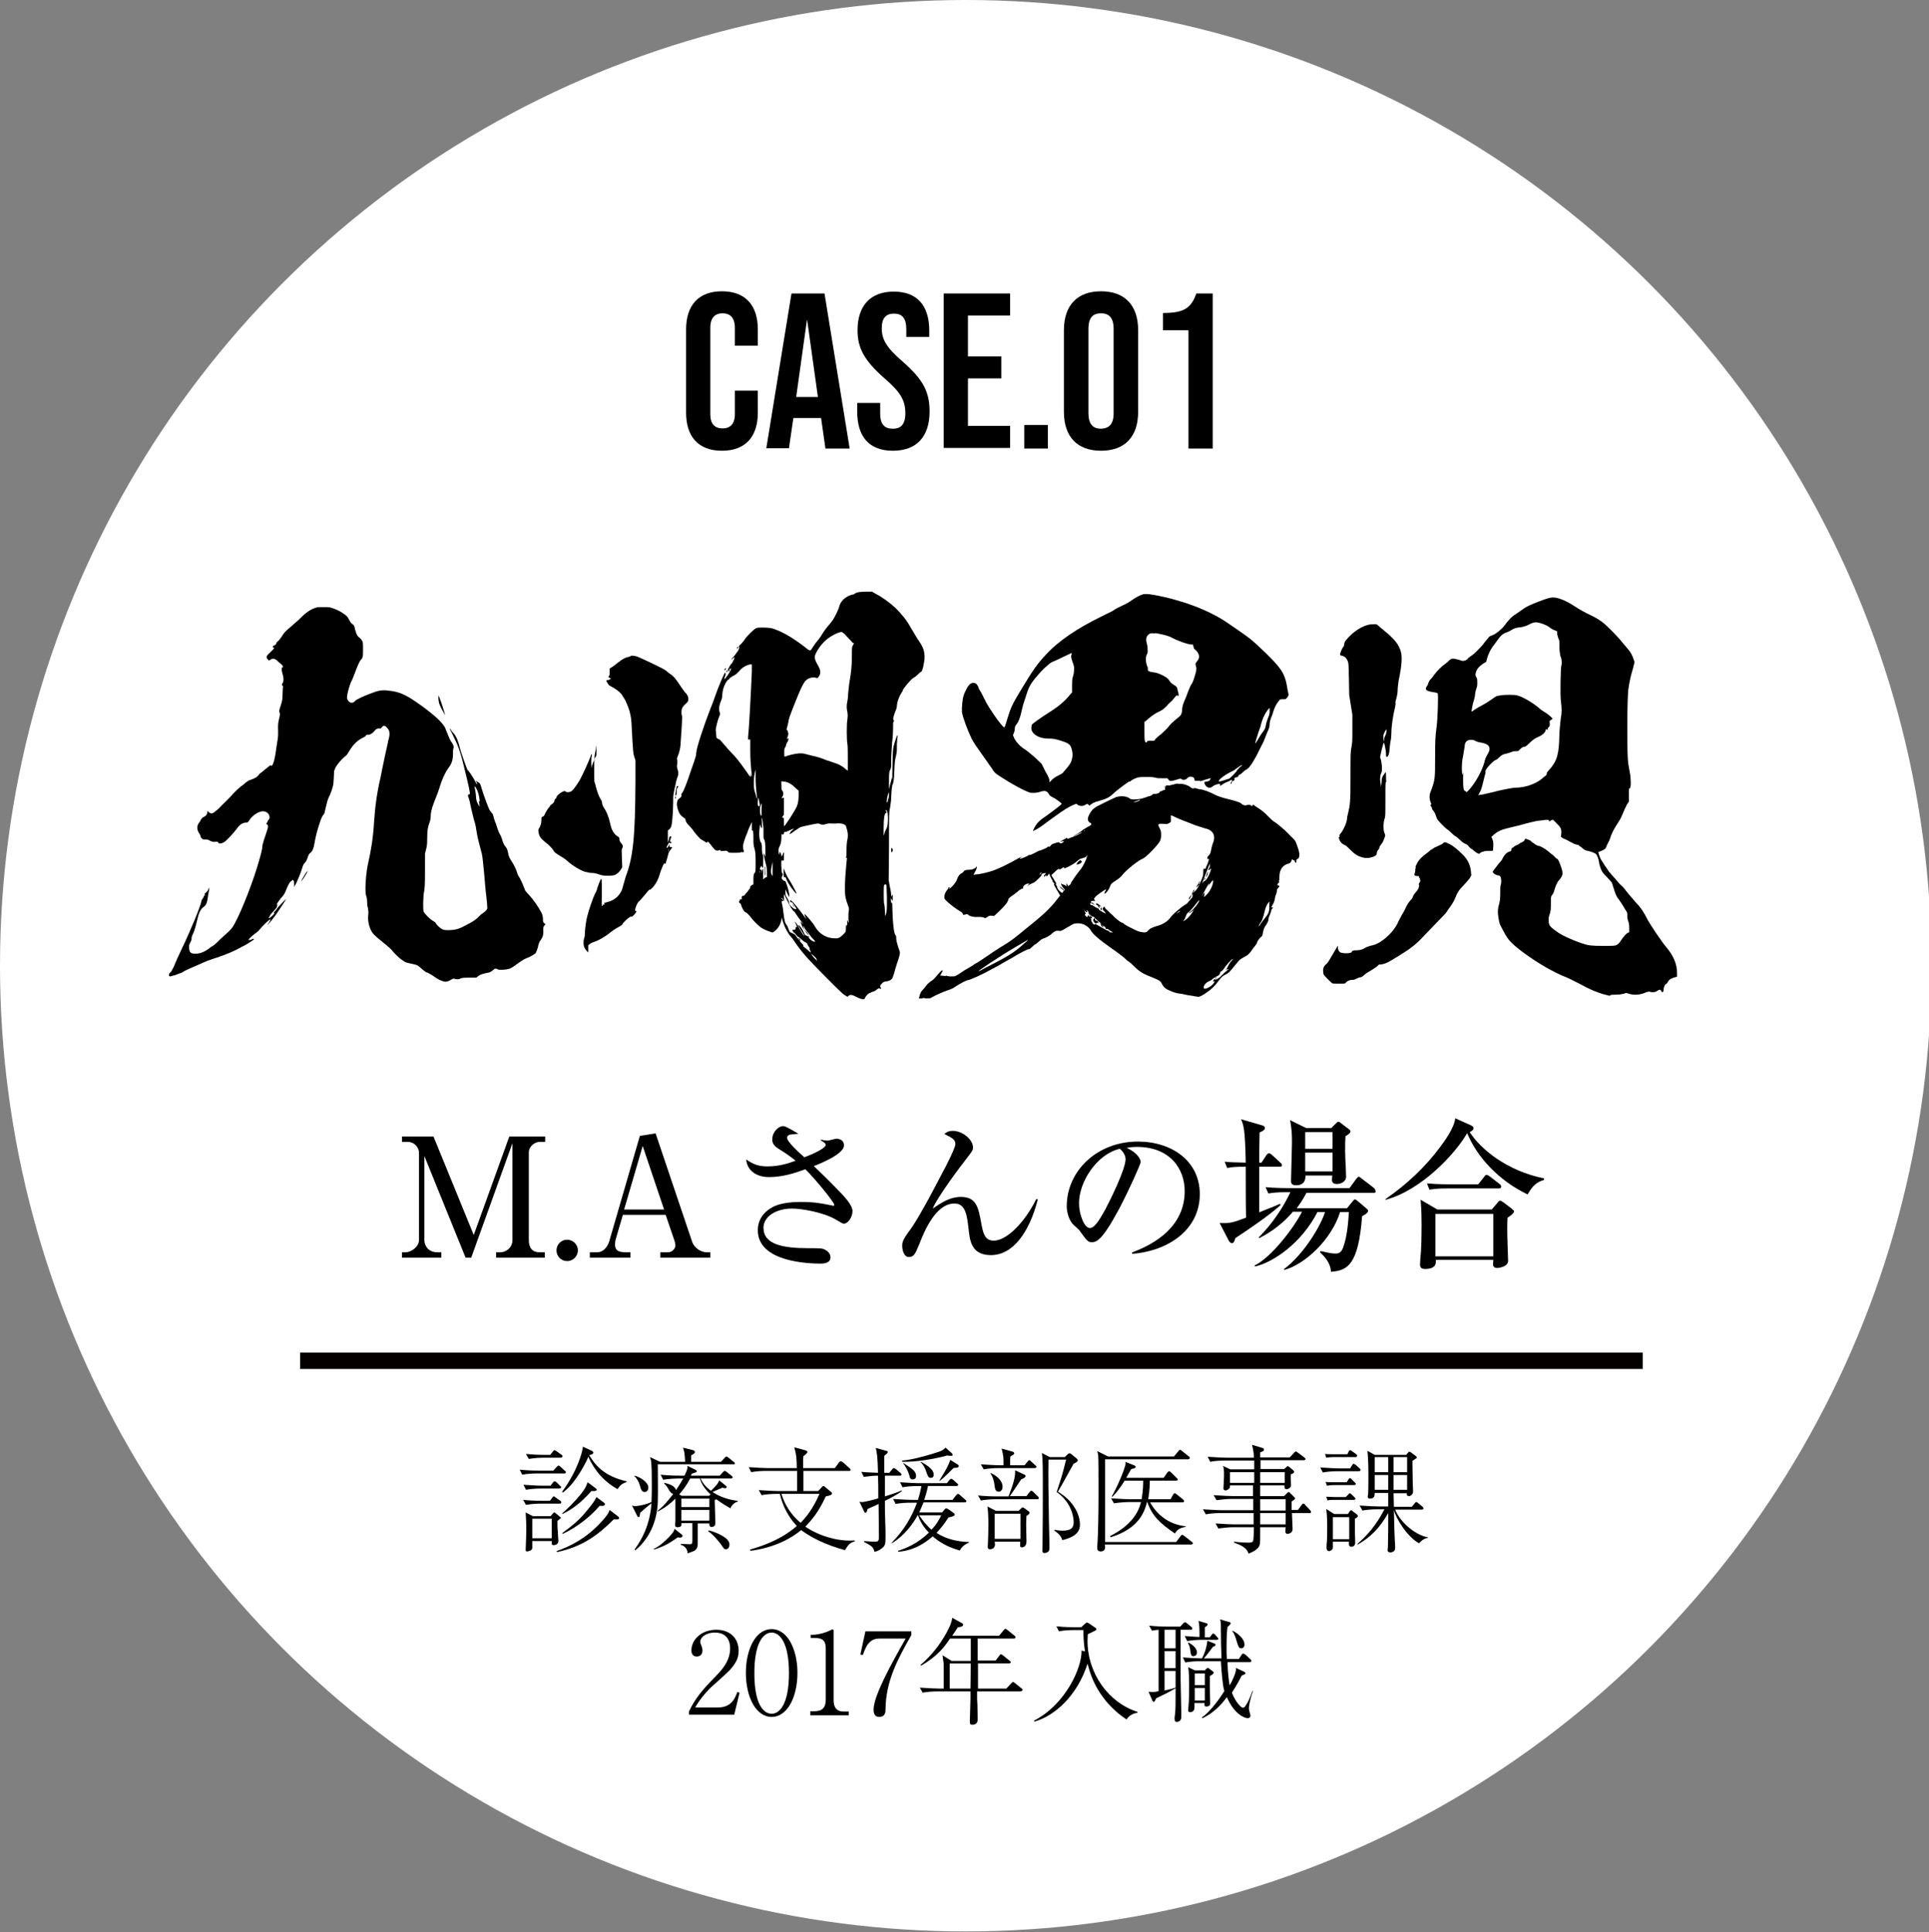 <?xml version="1.0" encoding="utf-8"?>
<!-- Generator: Adobe Illustrator 24.2.3, SVG Export Plug-In . SVG Version: 6.00 Build 0)  -->
<svg version="1.1" id="レイヤー_1" xmlns="http://www.w3.org/2000/svg" xmlns:xlink="http://www.w3.org/1999/xlink" x="0px"
	 y="0px" viewBox="0 0 613.2 614.3" style="enable-background:new 0 0 613.2 614.3;" xml:space="preserve">
<rect x="0" y="0" width="613.2" height="614.3" fill="#808080" stroke="none"/>
<style type="text/css">
	.st0{fill:#FFFFFF;}
	.st1{fill:#040000;}
</style>
<g>
	<circle class="st0" cx="307" cy="307" r="307"/>
	<g>
		<path d="M103.2,193c1.1,0,1.6,0,2.4,0.3c1.5,0.5,2.7,1.1,3.8,1.9c0.9,0.7,1.1,0.8,1.6,1.9c0.4,0.7,0.7,1.1,0.9,1.2
			c0.5,0.3,0.8,0.7,0.9,1.5c0.3,1.3,0.7,2.3,1.2,2.7c0.5,0.4,0.7,0.5,1.1,1.2c0.3,0.4,0.3,0.8,0.3,2.7c0,2.4,0,2.7-0.8,3.5
			c-0.3,0.3-1.1,2.1-2,4.6c-0.3,0.8-0.8,2-1.1,2.5c-0.7,1.9-1.2,3.9-1.2,4.7c0.1,1.2,1.1,2,2,1.6c0.3-0.1,0.4-0.3,0.5-0.4
			c0.3-0.5,3.4-1.9,6-2.8c1.9-0.7,3.2-0.8,5.1-0.5c2.8,0.3,5,1.2,8.3,3.5c3,2,7,5.2,8.1,6.6c0.7,0.8,1.3,1.7,1.3,1.9s0.4,0.9,0.8,2
			c0.5,1.3,0.9,2.1,1.2,2.4c0.5,0.7,0.8,1.5,0.5,2c-0.1,0.3-0.1,0.9-0.1,1.7c0,2.1-0.5,3.2-1.6,4.7c-1.1,1.5-2,3.8-2.5,5.4
			c-0.5,1.7-1.1,3.2-1.9,5.2c-0.8,2.1-1.1,3.4-1.1,4.7c0,0.5-0.1,1.1-0.4,1.9c-0.5,1.3-0.7,2.4-0.7,5.1c0,1.7-0.1,2.4-0.4,3.5
			l-0.3,1.2v5.5c0,4.4-0.1,5.6-0.3,6.6c-0.3,1.5-0.4,5.8-0.1,6.4c0.3,0.5,1.5,1.9,2.7,2.7c0.5,0.3,1.1,0.7,1.1,0.8
			c0.1,0.4,1.2,1.5,1.9,1.9c0.5,0.3,0.8,0.4,2.1,0.4c1.9,0,3-0.3,4.3-0.9c0.5-0.3,1.5-0.7,2.1-1.1c1.5-0.7,2.8-1.7,3.4-2.4
			c0.3-0.3,0.8-0.8,0.9-0.8c0.7-0.4,1.6-1.2,1.7-1.7c0-0.1,0-1.3-0.3-3.8c-0.3-1.9-0.5-5.6-0.8-8.3c-0.4-4.3-0.5-5-0.9-6.3
			c-0.5-1.9-1.1-4-1.5-6.6c-0.1-1.1-0.5-2.5-0.8-3.4c-0.7-2.8-1.1-4.6-1.2-5.2c0-0.3-0.3-1.1-0.4-1.5c-0.3-0.7-0.3-0.9-0.1-1.1
			c0.1-0.1,0.3-0.1,0.4-0.1c0.3,0-0.4-3.1-1.5-7.5c-1.2-5.1-1.9-7.4-3.5-10.6c-0.7-1.5-1.3-2.5-1.3-2.7c0-0.1,0.3,0.1,0.4,0.4
			c0.1,0.3,0.5,0.7,0.7,0.9c0.9,0.9,1.6,2.7,2.1,4.8c0.4,1.7,2.5,7.4,2.5,7.1s1.7,2.1,2.5,3.8c0.4,0.8,0.7,0.8,0.3,0l-0.3-0.5
			l0.7,0.4c0.7,0.4,0.7,0.4,1.1,1.7c0.8,2.7,2.4,7,2.8,7.5c0.3,0.3,0.5,0.7,0.7,0.8c0.1,0.1,0.3,0.7,0.4,1.1
			c0.1,0.4,0.3,1.1,0.5,1.6c0.3,0.5,0.5,1.5,0.7,2s0.5,1.5,0.8,1.9c0.3,0.4,0.5,1.2,0.7,1.6c0.3,1.1,0.5,1.7,1.2,2.5
			c0.4,0.5,0.5,0.9,0.7,1.7c0.1,1.1,0.5,1.9,1.5,3.4c0.7,1.1,1.2,2.4,1.5,3.4c0.1,0.3,0.4,0.9,0.7,1.3c0.5,0.9,1.2,2.5,1.6,3.6
			c0.1,0.5,0.5,0.9,1.2,1.6c1.7,1.9,3.1,3.9,4.2,6c0.3,0.8,0.4,1.3,0.4,2c0,0.7,0,0.8,0.4,1.2l0.4,0.3l-0.4,0.5
			c-0.3,0.4-0.3,0.5-0.3,1.3c0.1,1.2-0.1,2.3-0.8,3.2c-0.4,0.5-0.7,1.1-0.9,2.3c-0.4,1.3-0.7,1.9-0.8,2c-0.7,0.5-1.9,1.2-2.8,1.5
			c-0.7,0.3-1.1,0.5-2.8,1.7c-2.3,1.7-2.7,1.9-5.1,2c-0.9,0-1.2,0-1.6-0.3c-0.3-0.1-0.4-0.1-0.8,0.1c-0.8,0.7-1.3,1.1-2.4,1.2
			c-1.2,0.3-2.1,0.5-2.8,1.1l-0.5,0.4h-2.4c-1.7,0-2.4,0.1-2.7,0.3c-0.4,0.3-1.5,0.3-1.9,0c-0.1,0-0.4,0-0.9,0.3
			c-0.7,0.4-1.3,0.7-1.9,0.7c-0.7,0-2.3-0.7-3.1-1.3c-0.7-0.5-2.5-1.7-3-1.7c-0.1,0-1.6-1.2-2.5-2c-0.4-0.3-0.7-0.4-2.1-0.7
			s-1.9-0.4-2.5-0.8c-1.3-0.8-2.4-1.9-3.4-3c-0.5-0.7-1.6-1.7-3-2.8c-3.1-2.5-3.5-3-4-3.9c-0.8-1.6-1.2-3.6-0.9-5.4
			c0-0.7,0-1.1-0.1-1.6c-0.1-0.3-0.3-1.2-0.3-2c0-0.8-0.1-1.7-0.3-2.1c-0.5-1.5-0.1-6.8,0.5-9.8c0.9-3.9,1.7-8.3,2-13.6
			c0.3-4.7,0.9-9.3,2.1-14.4c0.1-0.7,0.9-4.4,1.3-6.4c0.4-2,1.1-4.7,1.1-5.1c0.7-2.3,0.5-3.2-0.4-4.2c-0.7-0.7-1.1-0.8-1.6-0.1
			c-0.3,0.4-0.5,0.4-0.8,0.4c-0.5-0.1-1.1,0.1-1.6,0.8s-1.6,1.3-2,1.2c-0.4-0.1-0.7,0.1-0.8,0.4c0,0.1-0.4,0.3-0.8,0.5
			c-1.7,0.8-3.1,2.1-4.4,4.3c-0.4,0.7-0.8,1.3-1.1,1.5c-1.1,0.8-2.5,2.4-3.2,3.6l-0.5,1.2l-0.1,2.3c-0.1,2.4-0.3,3-1.3,5.5
			c-0.3,0.5-0.7,1.5-0.8,2c-0.1,0.5-0.4,1.5-0.5,2c-0.1,0.5-0.3,1.2-0.3,1.3c0,0.1-0.1,0.5-0.3,0.7c-0.4,0.4-0.8,1.2-1.3,2.8
			c-0.7,2.1-1.3,4.3-1.6,6.2c-0.3,1.9-0.7,2.7-1.3,3.2c-0.4,0.3-0.5,0.4-0.8,1.2c-0.4,1.2-0.5,1.5-1.1,2.1c-0.4,0.4-0.5,0.8-0.8,1.7
			c-0.3,1.2-1.7,4.6-2.3,5.5l-0.1,0.5l-0.1-0.8c0-0.4,0-0.9-0.1-1.2l-0.3-0.4l-0.4,0.3c-0.5,0.3-0.9,0.8-1.7,2.8
			c-0.5,1.3-0.9,1.9-1.5,2.5c-0.4,0.4-0.9,1.2-1.2,1.6c-0.4,0.7-0.5,0.7-0.3,0.7c0.3-0.1,0.3,0,0.1,0.3c-0.1,0.1-0.1,0.4-0.1,0.5
			c0,0.1-0.4,0.5-0.9,1.1c-0.5,0.5-1.1,1.2-1.3,1.6c-0.4,0.8-0.5,0.8-0.3,0.8c0.1,0,0.7-0.4,1.1-0.8c0.7-0.7,0.7-0.8,0.5-0.9
			c-0.1-0.1-0.1-0.1,0.1-0.3c0.1,0,0.7-0.8,1.2-1.5c0.3-0.3,1.5-1.6,2-2.1c0.7-0.7,0.7-0.5,0.5-0.4c-0.5,0.9-2.3,3.6-3,4.6
			c-0.8,1.2-2.7,3.5-2.8,3.5s0.1-0.3,0.3-0.5c0.1-0.3,0.4-0.7,0.5-0.9c0.1-0.4,0.1-0.4-0.1-0.3c-0.5,0.3-2.4,2.1-3.1,3
			c-0.4,0.5-0.8,0.9-1.2,1.2c-0.7,0.4-2.5,2-2.5,2.3c0,0.1,0.4,0.1,0.9-0.1c0.5-0.3,0.9-0.3,0.8-0.1c-0.1,0.3-2.7,1.9-4,2.5
			c-1.9,1.1-4.7,2.3-7.4,3.2c-1.2,0.4-2.8,0.9-3.5,1.2c-3.6,1.6-6.3,2.7-7.2,3.2c-0.5,0.4-1.2,0.7-1.3,0.7s-0.5,0.1-0.9,0.3
			c-0.3,0.1-0.8,0.4-1.2,0.4c-0.4,0.1-0.9,0.3-1.1,0.3c-0.4,0.1-0.5-0.5-0.3-0.9c0.1-0.1,0.3-0.4,0.4-0.4s0.5-0.7,1.1-1.9
			c0.4-1.1,1.5-3.5,2.4-5.4c2.8-5.8,6-13.6,6.3-15.2c0-0.4,0.3-0.8,0.4-0.9c0.1-0.1,0.3-0.4,0.3-0.5c0-0.1,0.1-0.4,0.3-0.5
			c0.3-0.3,0.3-0.4,0-0.3c-0.1,0,0-0.3,0.3-0.5s0.8-0.8,0.9-1.1l0.3-0.7v0.5c0,0.3-0.3,1.5-0.4,2.4c-0.3,2.1-0.5,2.7-1.5,3.4
			c-0.9,0.7-1.5,2-2,4.4c-0.3,1.3-0.8,3.2-1.3,4.2c-0.3,0.5-0.4,0.9-0.4,1.3c0,0.4-0.1,0.8-0.4,1.3c-0.4,0.7-0.4,0.8-0.4,1.7
			c0.1,1.5,0.5,1.9,2,1.9c1.5,0,3.1-0.7,4.4-1.7c0.4-0.4,1.2-0.8,1.6-1.1c0.4-0.3,1.3-1.2,2-1.9c0.7-0.7,1.7-1.5,2.1-1.9
			c0.5-0.4,1.2-1.2,1.6-1.7c1.7-2.3,5.6-11.7,7.9-19.1c1.2-3.9,1.7-6,1.7-6.7s0.7-2.7,1.5-5.1c0.4-1.2,0.4-1.6,0-1.9
			c-0.3-0.1-0.3-0.3-0.1-0.5s0.3-0.7,0.5-0.9c0.4-0.4,0.4-0.7,0.4-0.9c-0.1-1.2-1.1-1.9-2.1-1.9c-1.3,0-3.4,1.3-4.3,2.8
			c-0.4,0.7-0.7,0.8-0.9,0.8c-1.2,0-2.1,0.5-3.1,1.9s-3.4,4-4.2,4.4c-0.8,0.4-1.5,0.5-1.7,0.1c-0.1-0.3-0.4-0.4-0.8-0.3
			c-0.7,0.1-1.3,0-2-0.4c-0.4-0.3-0.8-0.3-1.3-0.3c-0.7,0-0.8,0-1.2-0.4c-0.3-0.3-0.4-0.7-0.4-0.8c0-0.1-0.1-0.4-0.4-0.8
			c-0.8-1.2-0.8-2.5,0.1-3.5c0.1-0.1,0.4-0.7,0.5-0.9c0.3-0.4,0.5-0.7,0.9-0.8c0.7-0.3,1.1-0.9,1.1-1.5v-0.4l0.5,0.4
			c0.8,0.7,1.2,0.5,2.7-0.8c0.5-0.4,1.1-1.1,1.3-1.3s1.6-1.5,3-3c1.3-1.5,2.8-2.8,3.2-3.1c0.4-0.3,1.1-0.8,1.5-1.2
			c0.5-0.4,1.1-0.8,1.6-0.9c1.1-0.4,2-0.8,2.5-1.5c0.3-0.3,0.3-0.5,0.4-0.5c0.1,0,1.1-0.8,1.9-1.5c1.1-0.9,1.6-1.3,1.6-1.1
			s0.1,0.3,0.4,0c0.4-0.4,0.8-1.9,1.1-3.9c0.1-0.9,0.4-2.5,0.5-3.4c0.3-1.5,0.3-2.1,0.3-3.6c-0.1-2.1,0-2.7,0.5-4.7
			c0.1-0.5,0.1-0.9,0-1.1c-0.3-0.4-0.1-1.1,0.4-2.5c0.4-1.3,0.5-1.9,0.5-3c0-0.8,0.1-1.9,0.1-2.3c0.1-0.7,0.1-0.8-0.1-0.8
			s-0.3-0.4,0-0.8s0.3-0.7,0.3-1.5c0-0.5-0.3-1.5-0.4-1.9c-0.3-0.8-0.1-2,0.1-1.6c0.1,0.1,0.1,0.1,0.1,0c0.1-0.4-0.1-0.8-0.7-1.2
			c-0.3-0.3-0.7-0.5-0.8-0.7c-0.3-0.4-1.1-0.9-1.5-0.9c-0.1,0-0.7,0.1-0.9,0.3l-0.5,0.3l-0.4-0.4c-0.7-0.8-0.4-1.1,1.1-2.5
			c1.1-1.1,1.1-1.2,0.9-1.2s-0.3,0.1-0.3,0c0-0.1-0.1-0.1-0.1-0.3c0-0.1,0.1-0.3,0.4-0.4c0.4-0.1,0.8-0.5,0.8-0.9
			c0-0.1,0.4-0.4,0.8-0.8c0.3-0.3,0.8-1.1,1.1-1.5c0.4-0.7,0.8-1.2,2.1-2.3c0.9-0.8,2.8-2.4,3.6-3.2c2.1-2.1,3.5-3,5.6-3.5
			C101.4,193,102.5,193,103.2,193z M97.8,277c-0.3,0.7-1.9,3.2-2,3.1s1.1-2.1,1.5-2.7C97.7,277,98,276.7,97.8,277z M139.3,221
			l0.3,0.5c0.3,0.7,1.1,3,1.5,4.4c0.1,0.5,0.4,1.2,0.4,1.3c0.1,0.4-1.5-2.4-1.7-3.1c-0.4-0.8-0.5-2.3-0.4-2.8V221z M151,250.9
			c0.1,0.5,0.3,1.6,0.3,2.1c0,1.3,0.3,1.9,0.7,2.7l0.4,0.7V256c0-0.3,0-0.5-0.1-0.8c-0.1-0.4-0.1-0.4,0-0.4c0.1,0,0.3-0.1,0.1-0.8
			c-0.1-1.1-0.4-2.1-0.8-3C151,249.7,150.7,249.7,151,250.9z"/>
		<path d="M189.6,236.9v1.6c0,1.2,0,1.7-0.1,1.9c-0.1,0.1-0.4,0.5-0.5,0.8c-0.1,0.5-0.1,1.1-0.1,3.9c0,2.1,0,3.5,0.1,3.6
			c0.1,0.1,0.3,0.9,0.5,1.7c0.4,1.5,0.9,2.8,1.5,3.8c0.3,0.4,0.4,0.8,0.4,1.1c0,0.5,0.4,1.3,0.9,2c0.5,0.7,1.3,2.8,1.6,4.2
			c0.4,2.1,1.1,3.5,2.3,4.3c0.7,0.4,0.7,0.5,0.7,1.1c0,0.3,0.1,0.5,0.5,1.1c0.7,0.7,0.7,1.2,0.3,1.9c-0.1,0.1-0.1,0.5,0,3.1l0.1,2.7
			l-0.3,0.5c-0.4,0.7-0.9,1.3-1.9,1.9c-0.3,0.1-0.7,0.3-2.4,0.3c-1.3,0-1.9-0.1-3-0.5c-0.9-0.3-1.5-0.4-2.4-0.4
			c-0.3,0-1.5-0.3-2-0.4c-1.5-0.5-3.9-2-5.1-3.1c-0.4-0.4-1.3-1.1-2-1.5c-2-1.2-2.4-1.5-2.7-2c-0.4-0.8-1.6-2-2.7-2.8
			c-1.3-1.1-1.9-1.7-2.1-3.1c-0.1-0.7-0.1-0.8,0.1-1.2c0.5-0.7,0.8-1.7,0.8-2.7c0-0.8,0-0.9,0.4-1.1c0.4-0.1,0.5-0.3,0.7-0.8
			c0.3-0.7,1.2-2.1,1.3-2.1s0.1-0.1,0.3-0.4c0.1-0.3,0.4-0.5,0.7-0.7c0.4-0.3,0.5-0.4,0.7-0.9c0.1-0.5,0.3-0.8,0.4-0.8
			c0.1,0,0.3-0.3,0.3-0.5c0.1-0.5,1.1-1.3,1.9-1.7c0.7-0.3,0.7-0.3,1.1,0c0.5,0.3,1.5,0.1,1.9-0.3c0.8-0.7,1.9-2.4,2.6-3.6
			c1.2-2.3,2.8-5.9,3.4-7.5c0.1-0.3,0.1-0.7,0.3-0.5c0.1,0.1,0,0.5-0.1,1.1c-0.1,1.1,0,3.1,0.1,3.1s0.1-0.3,0.1-0.5
			c0-0.3,0.3-0.8,0.4-1.2c0.3-0.4,0.4-1.1,0.4-1.9c0-0.4,0.3-1.6,0.4-2.1L189.6,236.9z M202.5,208.7c0.9,0.3,8.3,3.8,9.1,4.4
			c0.3,0.3,0.9,0.8,1.5,1.2c1.1,0.7,1.7,1.5,3.1,3.6c0.4,0.7,1.1,1.5,1.3,1.9c1.1,1.1,1.3,1.7,1.3,2.4c0,0.8-0.1,0.9-1.2,1.9
			c-0.7,0.7-0.8,1.1-0.9,1.5c-0.1,0.5-0.1,1.6,0.1,2c0.1,0.1,0,1.5-0.1,3.6c-0.1,1.9-0.3,3.8-0.3,4.4c0,1.3-0.3,3.2-0.8,4.4
			c-0.1,0.4-0.4,0.9-0.4,1.1c0,0.1,0.1,0.5,0.1,0.9c0,0.4,0,1.1-0.1,1.3c0,0.1,0,0.5,0.1,1.1c0.4,0.8,0.4,2,0,2.8
			c-0.1,0.4-0.4,1.2-0.5,1.9s-0.4,1.6-0.5,2.3c-0.1,0.7-0.3,1.5-0.3,2c0,0.5,0,2.5-0.1,4.7c-0.3,4.3-0.4,4.8-1.1,5.5l-0.5,0.4v3.9
			l0.3-0.9c0.1-0.8,0.3-1.2,0.4-1.1c0.1,0,0.3,0.1,0.4,0c0.1-0.1,0,0.1-0.1,0.5c-0.4,0.9-0.4,1.3,0,1.3h0.3l-0.3,0.3
			c-0.1,0.1-0.3,0.1-0.4,0c-0.1-0.3-0.3-0.1-0.7,0.7c-0.4,0.8-0.4,0.8-0.1,0.8c0.1,0,0.3-0.3,0.4-0.5l0.3-0.7v0.5
			c0,0.4,0.1,0.5,0.5,0.5h0.4l-0.4,0.7c-0.3,0.3-0.7,0.9-0.8,1.3s-0.3,1.1-0.4,1.5c-0.1,0.4-0.4,1.2-0.4,1.3c0,0.3-0.1,0.5-0.3,0.5
			s-0.1,0-0.1-0.1c0-0.7-1.1,1.6-1.7,3.8c-0.4,1.3-1.1,2.7-2.1,3.8c-0.7,0.7-0.8,0.8-0.9,0.7c0-0.1-0.4,0.1-1.3,1.3
			c-0.7,0.9-1.5,1.7-1.7,2c-0.7,0.5-1.2,1.3-1.5,2.3s-0.3,1.2,0,1.2s0.3,0.1-0.1,0.7c-0.7,0.9-1.1,1.2-1.3,1.1
			c-0.4-0.1-1.6,0.9-2.3,1.7c-0.3,0.3-0.5,0.5-0.5,0.7c0,0.1-0.4,0.4-0.9,0.7c-1.3,0.7-2.1,1.2-3.2,2.1c-1.5,1.2-3.5,2.4-5.4,3
			c-0.3,0.1-0.7,0.3-0.9,0.5l-0.5,0.4v2.3l-0.4-0.4c-0.7-0.7-1.1-1.5-1.1-2.5c0-0.5,0-1.1,0.1-1.3c0.1-0.3,0.3-0.9,0.3-1.5
			c0-1.5,0.4-4.6,0.8-5.9c0.5-2.1,1.9-6,2.4-7c0.3-0.5,0.7-1.3,0.8-2c0.4-1.2,0.9-2.4,1.1-2.7c0.3-0.3,0.3,0.1,0.3,4.2
			c0,4.2-0.1,4.3,0.1,4.3c0.3,0,0.3-0.1,0.1-0.3c-0.1-0.1-0.1-0.1,0.3-0.1c0.4,0,0.5-0.1,0.3-0.4c-0.1-0.3-0.1-0.1,0.9-0.4
			c1.5-0.4,2.3-0.9,3.2-1.7c0.9-0.9,1.6-2.1,1.9-3.6c0.1-0.5,0.7-2.3,0.8-2.8c2.4-6.3,3-12.7,3.1-30.3v-6.7l-0.3-0.9
			c-0.4-1.1-0.5-1.9-0.9-9.8c-0.1-3.5-0.7-5.5-2-8.3c-0.4-0.8-1.1-1.7-1.3-2.1c-0.7-0.8-1.9-1.7-3.1-2.3c-0.8-0.4-0.9-0.5-1.3-1.2
			c-0.5-0.8-0.5-0.8,0-0.9c0.3,0,0.7-0.1,0.8-0.3l0.4-0.1l-0.5-0.3c-0.5-0.3-0.5-0.3-0.3-0.5c0.3-0.3,0.3-0.5,0.3-1.3v-1.2l0.7-0.4
			c0.4-0.3,1.3-0.9,2-1.5c1.5-1.2,2.3-1.6,3.8-1.9C200.5,208.3,201.4,208.4,202.5,208.7z M212.5,270c0-0.1-0.1-0.1-0.1,0.3
			c0,0.4,0.1,0.7,0.1,0.4V270z M214.7,253.2c0.1,0,0.1,0.1,0.1,0.3c0,0.1,0,0.4-0.1,0.4s-0.1,0-0.1-0.3S214.6,253.2,214.7,253.2z
			 M215.4,249.9c0.3,0,0.3,0.1,0,0.5c-0.3,0.4-0.3,0.7-0.3,1.2c0,0.5,0,0.9-0.1,1.1c-0.3,0.4-0.3,0.3-0.3-0.3c0.1-0.8,0.3-2,0.4-2.3
			C215.1,250,215.3,249.9,215.4,249.9z M274.9,188.1h2.3l0.9,0.5c2.3,1.2,4.4,2.7,6.6,4.7c1.9,1.9,3.5,3.8,4.8,6.2
			c0.7,1.2,1.6,2.7,2.1,3.5c1.9,2.7,2.4,4,2.3,6.4c0,0.4-0.3,1.9-0.4,2.5c-0.1,0.5-0.4,1.2-0.4,1.3c0,0.1-0.3,0.4-0.5,0.5
			c-0.3,0.1-0.5,0.5-0.9,0.8c-0.3,0.3-0.8,0.7-1.2,0.9c-0.9,0.5-2.3,2.3-3,3.2c-0.3,0.4-0.5,0.7-0.5,0.8c0,0.1-0.1,0.4-0.4,0.8
			c-0.8,1.2-1.5,3.1-1.5,4.4c0,0.3-0.3,1.2-0.7,2.1c-0.5,1.6-0.5,1.7-0.4,2.1c0.1,0.3,0.1,0.4,0.3,0.4s0,0-0.1,0.1
			c-0.3,0.1-0.3,0.4-0.3,2.1c0,1.1-0.1,3-0.3,4.6c-0.1,1.9-0.3,3.8-0.3,5.5c0,2.4,0,2.5-0.3,3.2c-0.3,0.5-0.4,0.8-0.4,3.4v2.8
			l0.4-1.7c0.3-0.9,0.4-1.7,0.5-1.9c0.1-0.1,0.1,0.3,0.1,0.7c0,0.4,0.1-1.5,0.1-4.3c0.1-4.8,0.1-5.2,0.4-6.6
			c0.4-1.5,1.1-3.5,1.2-3.4c0.1,0.1,0,0.7-0.1,1.5c-0.1,0.8-0.1,1.9-0.1,2.5c0,0.9,0,1.5-0.3,2.7c-0.3,1.2-0.4,1.7-0.5,4.6
			c-0.1,3-0.3,3.8-0.5,4.3c-0.3,0.5-0.4,2-0.5,4.2c0,1.1-0.3,2.7-0.4,3.5c-0.3,1.3-0.3,1.7-0.3,12.2l-0.1,10.7l0.4,2.1
			c0.3,1.2,0.4,2.4,0.4,2.7v0.4l0.5-0.8v0.5v1.1v0.5l-0.3-0.4l-0.3-0.5v0.8c0,0.8,0.3,0.9,0.4,0.7c0-0.1,0.1,1.1,0.1,2.7
			c0.1,3.9,0.5,7,0.9,7.5c0.3,0.3,0.3,0.5,0.3,1.2c0,0.8,0.7,3,1.1,4c0.1,0.5,0.1,0.7-0.1,1.5c-0.1,0.5-0.5,1.6-0.8,2.5
			c-0.3,0.9-0.7,2.3-0.9,3.1c-0.3,0.8-0.5,1.6-0.7,1.7c-0.4,0.4-0.9,0.7-1.9,0.8c-0.8,0.1-0.9,0.3-1.3,0.7c-0.5,0.5-0.7,0.9-0.3,1.3
			c0.3,0.3,0.1,0.3-0.1,0.3c-0.1,0-0.3,0-0.4-0.1c-0.1-0.1-0.1-0.1-0.7,0.3c-0.4,0.4-0.9,0.7-1.5,0.8c-0.7,0.3-1.2,0.5-1.5,0.8
			c-0.4,0.4-0.7,0.8-0.8,1.1c-0.1,0.4-0.3,0.5-0.9,0.4c-0.4,0-1.1-0.3-1.9-0.7c-1.3-0.7-2-0.8-2.5-0.3l-0.3,0.3L268,316
			c-1.9-1.7-9.8-9.7-11.3-11.4c-1.5-1.7-2.7-3.2-3.8-4.8c-0.5-0.8-1.3-1.9-1.9-2.5c-1.2-1.7-2-3.6-2.5-5.6c0-0.1-0.1,0.3-0.1,0.7
			c-0.3,1.6-1.2,3-2.4,3.8c-0.4,0.3-0.4,0.3-1.2,0c-0.9-0.3-2.4-0.9-3.1-1.5c-0.9-0.7-2.1-1.9-2.8-2.8c-0.9-1.2-1.5-1.7-1.9-1.9
			c-0.5-0.3-0.5-0.3-0.9-1.1c-0.3-0.5-0.5-1.1-0.5-1.2c0-0.1-0.1-0.4-0.3-0.5c-0.4-0.3-0.5-0.5-0.3-0.7c0.1,0,0.1-0.1,0.1-0.3
			s0.1-0.3,0.4-0.3c0.4-0.1,0.4-0.1,0.3-0.4c-0.1-0.4,0-0.7,0.4-0.7c0.3,0,0.4-0.1,0.7-0.5c0.1-0.3,0.7-0.7,0.9-1.1
			c0.4-0.5,0.7-0.9,0.7-1.1c0-0.4,0.1-0.5,0.5-0.7l0.5-0.3v-1.6c0-1.3,0.1-1.7,0.4-2c0.3-0.4,0.3-0.5,0.3-3.6c0-2.7-0.1-3.2-0.4-4.3
			c-0.3-0.9-0.3-1.6-0.3-3.2c0-1.9-0.1-2.5-0.4-2.4c-0.1,0.1-0.1-0.4-0.1-1.2v-1.5l-0.7,1.5c-0.4,0.8-0.7,1.9-0.9,2.3
			c-0.4,0.8-1.2,3.2-1.2,3.8c0,0.3,0,0.8,0.1,1.2c0.3,0.8,0.3,0.9-0.5,0.8c-0.3,0-0.5,0-0.5,0.1c0,0.1-0.8,0.1-1.9,0.1
			c-1.6,0-1.7,0-2-0.3c-0.1-0.3-0.4-0.4-1.3-0.3c-0.9,0.1-0.9,0.1-1.1-0.1c0-0.3,0-0.3-0.4-0.1c-0.8,0.3-1.3,0-2-0.9
			c-0.4-0.5-0.9-1.2-1.2-1.5c-0.5-0.5-0.5-0.5-0.5-0.3c0,0.4-0.5,0.3-0.9-0.1c-0.1-0.1-0.7-0.4-0.9-0.5c-0.5-0.3-0.9-0.7-2.4-2.5
			c-0.5-0.8-1.3-1.7-1.7-2.1c-0.7-0.7-1.1-1.3-1.1-1.9c0-0.1-0.1-0.3-0.3-0.4c-0.7-0.4-1.5-1.2-1.7-1.7c-0.4-0.8-0.8-2.1-0.7-3.1
			s0.3-1.2,0.9-1.6c0.4-0.3,0.5-0.4,0.5-0.8s0-0.7,0.3-0.9c0.4-0.5,1.5-3.2,2.8-7.2c0.7-1.9,1.2-3.5,1.3-3.8
			c0.1-0.3,0.3-0.9,0.3-1.5c0.1-1.9,2.4-8.7,4.6-14.4c0.7-1.6,1.3-3.5,1.5-4c1.1-3.1,3-7.6,3.1-7.2c0.1,0.1,0.1,0.1,0.5-0.5
			c0.3-0.4,0.7-1.1,0.8-1.3c0.1-0.3,0.5-0.9,0.8-1.2c0.4-0.5,0.9-1.6,0.9-1.9c0-0.1-0.3,0.1-0.5,0.3c-0.7,0.5-0.8,0.5-0.3,0
			c0.5-0.4,1.3-1.6,1.9-2.4c0.4-0.7,0.5-1.2,0.3-1.3c-0.1-0.1,0.1-0.4,0.7-0.9c0.4-0.4,1.1-1.3,1.3-1.7c0.7-0.9,2.3-2.5,3.1-3.1
			c0.7-0.4,0.8-0.4,2.3-0.4c1.9,0,3.1,0.1,4.4,0.7c1.5,0.5,4.2,2,5.2,2.7c1.9,1.2,4,2.8,4.7,3.4c0.9,0.7,1.2,0.5,1.6-0.3
			c0.3-0.4,0.8-1.3,1.5-2.1c0.7-0.8,1.5-2,1.9-2.7c0.4-0.7,1.2-1.7,1.7-2.3c0.5-0.5,1.2-1.5,1.5-1.9c0.7-1.1,1.7-3.2,1.9-3.9
			c0.4-2.1,2.3-3.8,4.8-4.2C272,188.3,273.4,188.1,274.9,188.1z M239,211.2h-0.3c-0.8,0-2.5,0.8-3.2,1.6c-1.2,1.3-1.6,1.7-2.5,2.1
			c-0.7,0.4-1.1,0.7-1.1,0.8s-0.1,0.3-0.3,0.3c-0.1,0-0.4,0.3-0.8,0.9c-0.7,1.2-1.1,2.5-1.2,3.9c0,0.8-0.1,1.3-0.4,2
			c-0.5,1.2-0.8,2.3-0.5,3.4c0.3,0.8,0.3,0.8-0.1,1.6c-0.1,0.4-0.4,1.1-0.5,1.5c-0.5,2-0.7,2.7-0.5,3.4c0,0.4,0.1,0.9,0.1,1.2
			c0,0.7,0.1,0.8,0.8,1.1c0.4,0.1,0.8,0.7,1.7,1.7c0.7,0.8,1.7,2,2.4,2.7c1.5,1.5,2.4,2.7,4.2,5.2c0.7,0.9,1.3,2,1.5,2.1l0.3,0.3
			v-1.5l0.1,0.8c0.3,1.2,0.4,0.4,0.1-1.6c-0.1-1.3-0.3-3.2-0.3-5.8v-3.8h-0.7v-0.9c0.3-2.3,0.9-13.6,1.2-20.8V211.2z M230.7,212.4
			c0.1,0.1,0,0.3-0.1,0.5c-0.1,0.1-0.3,0.3-0.3,0.1c0-0.1,0-0.3,0.1-0.4C230.6,212.6,230.6,212.3,230.7,212.4z M232.3,212.6
			c-0.1,0-0.1,0.1-0.3,0c-0.1-0.1-0.1,0.1-0.1,0.4c0,0.4-0.3,0.5-0.4,0.3c0-0.1,0-0.3,0.1-0.3c0.1-0.1,0.1-0.1,0-0.1
			c-0.1,0-0.3,0-0.3,0.3c0,0.3-0.1,0.4-0.4,0.5c-0.1,0.1-0.3,0.1-0.3,0.3c0.1,0.1,0.1,0.4,0,0.7c-0.1,0.3-0.3,0.7-0.3,0.9l-0.1,0.4
			l0.3-0.3c0.4-0.4,1.2-1.5,1.6-2.4C232.6,212.4,232.6,212.3,232.3,212.6z M234.6,205.7c0.3,0,0.3,0,0,0.3s-0.4,0.1-0.3-0.1
			C234.3,205.7,234.5,205.7,234.6,205.7z M240.2,247.6v-3l-0.3,1.2c-0.3,1.5-0.4,3.9-0.1,5.4c0.3,0.9,0.8,2.8,0.8,2.7
			c0.1-0.1,0-0.8-0.1-1.7S240.2,249.2,240.2,247.6z M240.9,254.7c-0.1,1.3,0,1.6,0.4,1.6c0.3,0,0.3-0.5,0-1.7
			C241,253.2,241,253.2,240.9,254.7z M242.2,260.1c-0.1-0.3,0,0.3,0,1.6c0.1,2,0,2-0.5,0.7l-0.1-0.5l-0.1,1.1
			c-0.3,2.1-0.1,4,0.3,4.7c0.3,0.3,0.4,0.7,0.4,2c0,0.9,0.1,1.9,0.3,2.1s0.1,1.3,0.1,2.4c0,1.6,0,1.9-0.1,1.7s-0.3-0.3-0.3-0.4
			c0-0.3-0.1-0.3-0.4,0.1c-0.4,0.7-0.3,0.9,0.1,0.9c0.3,0,0.3,0.1,0.3,0.7v0.5l0.1-0.7c0.1-0.4,0.1-0.7,0.3-0.8c0.1-0.1,0,0.8,0,1.7
			v1.7l0.4-0.4c0.3-0.3,0.4-0.3,0.5-0.3c0.3,0.1,0.3,0.1,0.3-1.5c0-0.9-0.1-2-0.3-2.5c-0.7-2.8-0.8-3.5-0.8-3.6c0-0.1,0.1,0,0.3,0.4
			l0.3,0.7v-2.1c0-2.1-0.1-3.2-0.5-3.6c-0.1-0.1-0.1-0.9-0.1-3.4C242.5,261.7,242.4,260.2,242.2,260.1z M241.6,276.8
			c0-0.1-0.1,0-0.1,0.3s0.1,0.4,0.1,0.3V276.8z M242.1,255.4c-0.1,0-0.1,0.3-0.3,0.7c-0.3,0.8-0.3,2.3,0,3c0.3,0.5,0.3,0.5,0.3-1.5
			C242.1,256.3,242.2,255.4,242.1,255.4z M243.2,275.8c0.1,1.3,0.1,2.7,0,2.5c-0.1,0-0.1-0.8-0.1-1.7C243,275.1,243,275,243.2,275.8
			z M245.6,275.2V274l-0.3,1.3c-0.3,1.6-0.3,2.1,0,2.8l0.3,0.4v-1.1V275.2z M256.3,262.5c-1.9,0.4-1.9,0.4-3,1.2
			c-0.7,0.4-1.3,0.9-1.7,1.2l-0.7,0.3l0.3-0.5c0.1-0.3,0.5-0.7,0.8-0.9c0.7-0.5,0.4-0.5-1.3,0.3c-0.7,0.3-1.1,0.5-1.1,0.4
			c0-0.1,0-0.1-0.1-0.1c-0.1,0-0.3,0.3-0.3,0.5c0,0.4-0.4,0.5-0.7,0.3c-0.1-0.1-0.1,0.1-0.1,1.1c0,1.3-0.3,2.3-0.7,3
			c-0.3,0.5-0.3,1.9,0,2.3c0.1,0.3,0.1,0.3,0.1-0.3v-0.5l0.3,0.3c0.1,0.1,0.3,0.7,0.3,0.9v0.4l0.4-0.7c0.1-0.4,0.3-0.7,0.4-0.7
			s0,0.5,0,1.3c0,1.2,0,1.3-0.3,1.3c-0.1,0-0.3,0-0.4-0.1c-0.3-0.3-0.1,3.6,0.1,4c0.3,0.3,0.3,0.7,0,1.1c-0.1,0.3-0.1,0.5-0.1,0.7
			c0.3,0.5,0.9,0.9,1.1,0.8c0.1,0,0.1,0,0.1,0.1s0.4,0.9,0.7,2c0.4,1.3,0.5,2,0.5,2.5v0.5l-0.7-1.3l-0.5-1.2v0.5
			c-0.1,0.9,0,1.6,0.4,2.1c0.4,0.5,0.8,1.5,0.8,2c0,0.4,1.6,1.9,2,1.7c0.1,0,0.3,0,0.3-0.1s-1.3-2-1.6-2.3c-0.1-0.1,0,0,0,0.1
			c0.1,0.3,0,0.3-0.3,0c-0.3-0.3-0.3-0.3-0.1-0.4c0.3-0.3,1.3,0.9,3.1,3.2c0.7,0.9,1.5,2,1.7,2.3l0.4,0.4l-0.4-0.7
			c-0.1-0.4-0.3-0.8-0.3-0.9c0.1-0.3,3,3.1,3.4,4c0.7,1.2,1.6,2.1,2.8,2.8c1.3,0.7,2.4,0.9,3.6,0.9c0.9,0,0.9,0,1.6-0.4
			c0.4-0.3,1.1-0.9,1.3-1.2c0.5-0.5,0.5-0.5,0.5-1.7c0.1-1.2,0.1-1.2,0.3-0.8c0.1,0.4,0.1,0.3,0.1-0.7v-1.1l0.5,1.1l-0.1-1.5
			c0-0.9,0-1.9,0.1-2.3c0.1-0.5,0.1-0.9,0-1.2s-0.4-1.1-0.7-2c-0.4-1.5-0.5-2.1-0.5-3.5c0-1.1,0-2.8,0.1-4c0.3-3.8,0.4-5.2,0.5-5.8
			c0.1-0.4,0-0.5-0.1-0.5c-0.1,0-0.3,0-0.1-0.3c0.1-0.3,0.1-0.9,0.1-2.4c0-1.3,0.1-2.3,0.3-3.2c0.3-1.5,0-2.7-0.4-3.9
			c-0.1-0.5-0.3-0.7-0.7-0.8c-0.7-0.4-1.6-0.4-2.7-0.3h-1.5c-0.5-0.1-0.9,0-1.3,0.1c-1.1,0.4-1.7,0.3-2.3,0
			C260.1,261.7,260,261.7,256.3,262.5z M248.4,248.4c-0.1,0,0,0.5,0,1.3c0,1.1,0,1.3,0.3,1.7c0.4,0.5,0.4,1.3,0,1.9l-0.3,0.4h0.4
			l0.4-0.1v2.8c0,2.7,0,2.8-0.3,3c-0.1,0.1-0.3,0.3-0.3,0.4c0,0.1,0.1,0.1,0.3,0.1c0.3,0.1,0.3,0.3,0.3,1.5c0,0.8,0,1.3,0.1,1.2
			c0.3-0.1,2.7-3.8,3.4-5.1c0.8-1.3,1.1-2.3,1.2-4.6v-1.5l-0.9-0.8c-1.2-1.2-2.3-1.9-3.5-2.1C249,248.4,248.6,248.4,248.4,248.4z
			 M250.4,286.6l-1.2-2.4v1.2l0.1,1.1L249,286c-0.3-0.3-0.4-0.7-0.5-0.5s0.1,0.3,0.3,0.5l0.3,0.4h-0.3c-0.3,0-0.3,0-0.3,0.4
			c0,0.3,0.4,1.6,0.5,3c0.4,3.2,0.5,3.5,1.1,4.3c0.3,0.4,0.5,1.2,0.7,1.6c0.1,0.5,0.4,0.7,0.9,0.9c0.4,0.1,0.5,0.4,0.7,0.3
			c0.1-0.1,0.4,0.4,0.8,0.9c0.4,0.5,1.1,1.3,1.5,1.9c0.5,0.5,0.8,0.9,0.7,0.9c-0.3,0.1,0.1,0.4,0.5,0.7c0.1,0.1,0.7,0.5,1.1,0.9
			c0.7,0.7,0.7,0.7,0.7,0.4c0-0.1-0.1-0.5-0.3-0.7c-0.1-0.1-0.1-0.3,0-0.3c0.1,0-0.1-0.4-0.4-0.8c-0.3-0.4-0.4-0.7-0.4-0.8
			s-0.3-0.3-0.5-0.4c-0.3-0.1-1.1-0.7-1.5-1.1c-0.4-0.4-0.8-0.7-0.9-0.7s-0.4-0.3-0.7-0.7c-0.8-1.2-0.7-0.1-1.1-1.5
			c0-0.1,0.1,0,0.3,0c0.4,0.1,0.7-0.1,0.7-0.5c0-0.3,0.1-0.4,0.3-0.4c0.3,0,0.1,0-0.1-0.7c-0.1-0.4-0.4-0.8-0.4-0.9
			c0-0.3,0.7,0.7,1.2,1.7c0.5,0.9,1.3,2.3,1.7,2.7c0.1,0.1,0.3,0.1-0.9-1.7c-0.5-0.9-1.1-1.6-0.9-1.7c0.1-0.1,1.1,0.9,1.6,2.1
			c0.5,1.1,0.5,1.1,1.1,1.3c0.3,0.1,0.5,0.4,0.7,0.3c0.1-0.1-0.1-0.4-0.4-0.7c-0.7-0.8-1.5-1.9-2-3.1l-0.4-1.1l0.4,0.4
			c0.3,0.3,0.4,0.4,0.5,0.4s-0.1-0.1-0.3-0.4c-0.4-0.5-2-2.7-2.4-3.4C251.9,289.5,251.1,288,250.4,286.6z M267.5,200.9
			c-0.4,0-1.9,0.5-2.8,1.1c-2.1,1.1-4,3.1-5.2,5.4c-0.7,1.3-0.7,2,0.4,3.9c1.1,1.9,1.1,2.8,0.3,3.9c-0.3,0.4-0.3,0.4-0.7,0.3
			c-0.9-0.3-2.3-0.1-3.2,0.7c-0.7,0.5-1.9,2.8-4,8.3c-1.1,2.8-1.6,4-1.7,5.1c-0.1,0.5-0.3,1.3-0.4,1.7c-0.1,0.4-0.3,0.7-0.1,0.7
			s0.5,0.9,0.5,1.3c0,0.1-0.1,0.7-0.3,1.1c-0.3,0.7-0.3,0.7,0,0.4c0.3-0.3,0.3-0.1,0.3,0.3c0,0.3-0.1,0.5-0.3,0.8s-0.4,0.7-0.4,0.9
			c0,0.1-0.1,0.5-0.3,0.8c-0.3,0.4-0.3,0.5-0.3,1.6c0,0.7,0,1.2,0.1,1.3c0.1,0.1,0.5-0.1,1.1-0.3c1.3-0.4,3.2-0.8,4.4-0.7
			c0.5,0,1.9,0.4,3.1,0.7c1.9,0.4,3.1,0.8,4.8,1.5c0.4,0.1,1.3,0.4,2.1,0.7c1.7,0.5,3,1.2,3.9,2.1l0.7,0.5v-3.6c0-2.1,0-4-0.1-4.7
			c-0.3-1.3-0.3-6.8,0-8.2c0.1-0.8,0.1-1.2,0-2c-0.3-1.1-0.3-2.4-0.1-3.2c0.1-0.4,0.3-1.6,0.3-2.7c0.1-1.2,0.3-2.7,0.4-3.6
			c0.5-2.7,0.8-5.1,0.8-8.3c0-2.8,0-3,0.3-3.5l0.4-0.7l-0.4-0.1c-0.1-0.1-0.4-0.5-0.7-0.8c-0.3-0.3-0.9-0.9-1.5-1.6
			C268.3,201.3,267.6,200.9,267.5,200.9z M249.2,276.2l0.3,0.8c0.3,0.8,0.7,1.6,1.2,2.4c0.5,0.7,2.7,4.6,2.5,4.7
			c-0.1,0.1-1.5-1.6-2-2.4c-0.3-0.4-0.8-1.3-1.1-1.9c-0.4-1.1-0.5-1.1-0.7-0.9c-0.1,0.1-0.3,0-0.3-1.2V276.2z M251.9,287.6
			c0.1,0,0.3,0.1,0.4,0.4s0.4,0.4,0.3,0.4s-0.3-0.1-0.4-0.4C252,287.7,251.8,287.6,251.9,287.6z M254.3,298.6
			c0.1,0.3,0.3,0.4,0.1,0.4s-0.3-0.3-0.4-0.5C253.7,297.9,254.1,298.3,254.3,298.6z M255.4,294.4c-0.1,0,0,0.3,0.1,0.7
			c0.1,0.4,0.4,0.8,0.8,1.1c0.5,0.5,0.8,0.9,0.8,1.7c0,0.4,0.7,1.1,1.3,1.3c0.3,0.1,0.5,0.3,0.7,0.1c0.1-0.1-0.5-0.7-1.1-1.3
			c-0.5-0.7-1.3-1.7-1.9-2.4C255.7,295,255.5,294.4,255.4,294.4z M258.5,303.7l-0.7-0.5l0.8,1.1c0.5,0.5,1.1,1.1,1.1,1.2
			c0.1,0.3-0.1-0.7-0.3-0.9C259.3,304.4,258.9,304.1,258.5,303.7z M281.6,257.5c-0.1,0-0.1,0.1,0,0.3c0.3,0.3,0.3,0.5,0,0.7
			c-0.4,0.1-0.7,1.5-0.7,4.4v2.8l0.3-0.9c0.1-0.5,0.5-1.2,0.7-1.6c0.5-1.2,0.5-4.8,0-5.5C281.7,257.5,281.7,257.5,281.6,257.5z
			 M281,281.5c-0.1,0.5-0.1,4.8,0,5.5c0.1,0.3,0.3,1.5,0.3,2.5c0.1,2.1,0.1,2.1,0.5,0.4c0.3-1.2,0.1-8.6-0.1-8.7
			C281.4,281.1,281.2,281.1,281,281.5z M282.6,252.3v-0.5l-0.3,0.7c-0.3,0.8-0.4,2-0.4,2.4c0,0.3,0.1,0.3,0.3-0.1
			c0.1-0.3,0.1-0.8,0.3-1.2C282.6,253.1,282.6,252.6,282.6,252.3z M283.6,269.7c0.3,0.3,0.3,0.7,0,1.1c-0.1,0.3-0.3,0.3-0.3-0.5
			C283.3,269.5,283.4,269.5,283.6,269.7z"/>
		<path d="M375.7,249.2c0.9,0.1,2.1,0.5,2.8,1.1c0.5,0.4,0.7,0.4,0.9,0.3c0.3-0.1,0.4-0.1,0.8,0c0.3,0.1,0.8,0.3,1.3,0.3
			c0.9,0.1,3,0.8,4.6,1.7c0.8,0.4,1.6,0.7,3,1.1c3.6,0.9,5,1.3,5.4,1.7c0.5,0.5,1.2,0.8,2,0.5c0.7-0.1,0.9,0,1.1,0.1l0.3,0.3
			l0.5-0.5l1.1,0.8c1.5,0.9,2.5,1.7,3.8,3.1c0.5,0.5,1.3,1.3,2,1.7c0.7,0.4,1.9,1.5,3.1,2.5l2.7,2.7c0.7,0.7,0.7,0.7,1.3,2.4
			c0.7,1.9,0.8,2.8,0.5,3.6c-0.1,0.3-0.3,0.4-0.5,0.5c-0.3,0.1-0.3,0.3-0.3,0.7c0,0.4,0,0.5-0.1,0.5s-0.5-0.4-0.4-0.5
			c0-0.1-0.1-0.3-0.5-0.4c-0.4-0.3-0.5-0.1-0.5,0c0,0.4-0.4,0.9-0.8,1.1c-2,0.4-3.1,1.9-3.1,4.3c0,0.7,0,1.1-0.1,1.1s-0.1,0.1,0,0.4
			c0.1,0.1,0,0.3-0.3,0.5c-0.4,0.5-0.3,0.7,0.1,0.7c0.4,0,0.4,0.3-0.1,0.8c-0.3,0.3-0.4,0.5-0.4,0.9c0,0.3-0.1,0.8-0.3,1.2
			s-0.3,1.1-0.4,1.6s-0.4,1.3-0.7,1.7c-0.4,0.7-0.4,0.8-0.1,0.8s0.4,0,0.1,0.3c-0.1,0.1-0.4,0.4-0.4,0.7s-0.3,0.9-0.5,1.5
			c-0.3,0.5-0.4,1.2-0.4,1.5s-0.3,0.8-0.7,1.5c-0.7,0.9-0.9,1.7-1.1,2.8c-0.1,0.7-0.1,0.7-0.7,1.2c-0.5,0.5-1.1,1.3-1.1,1.7
			c0,0.1-0.3,0.5-0.7,1.1c-0.4,0.4-0.9,1.2-1.2,1.6c-0.7,0.9-0.9,1.2-2.3,1.9c-1.2,0.7-1.5,0.9-2,1.6c-0.1,0.1-1.2,1.5-1.9,2.3
			c-0.9,1.1-1.3,1.3-1.9,1.6c-1.1,0.5-1.5,1.1-2.3,2.1c-0.8,1.2-2.4,2.8-3.6,3.5c-0.4,0.3-0.9,0.7-1.2,0.8c-0.5,0.4-1.6,0.8-1.7,0.7
			c-0.1-0.1-0.8-0.1-1.6-0.3c-0.8-0.1-2-0.3-2.4-0.4c-0.4-0.1-1.2-0.3-1.6-0.3c-1.1-0.1-2.4-0.5-3.6-1.1c-1.1-0.4-1.9-1.2-2.4-2.3
			c-0.4-0.7-0.7-0.9-3.2-1.9c-2.8-1.1-3.8-1.7-5.9-3.8c-0.8-0.8-1.5-1.3-1.6-1.3c-0.1,0-0.5-0.5-1.2-1.1c-0.7-0.5-2.4-1.9-3.8-2.8
			c-4-2.8-6.3-4.8-6.8-5.9c-0.4-0.8-1.6-1.6-2.4-1.9s-2-0.4-3-0.1c-0.4,0.1-1.2,0.7-2,1.1c-2.1,1.3-2.1,1.2-2.8,1.1
			c-0.8-0.1-1.2,0.1-2,0.8c-0.8,0.7-1.6,1.2-2.4,1.5c-0.4,0.1-1.1,0.4-1.5,0.8c-0.4,0.4-1.1,0.9-1.3,1.1c-0.3,0.1-0.8,0.5-1.2,0.9
			c-0.4,0.4-0.7,0.7-0.9,0.7c-0.5,0-3.1,1.3-5.5,2.8c-1.2,0.7-3.1,1.7-4,2.3c-0.9,0.5-2.3,1.2-3,1.6c-1.9,1.1-6.4,3.2-7.1,3.2
			c-0.4,0-2.8,1.3-3.8,2c-0.7,0.5-1.3,0.8-2.5,1.2c-2,0.7-3.9,1.6-4.6,2c-0.1,0-0.7,0.4-0.9,0.5c-0.5,0.1-1.9,0.1-2,0
			c-0.1-0.1-0.1-0.1-0.4,0c-0.1,0.1-0.5,0.1-0.8,0.1h-0.5l0.3-1.1c0.3-0.8,0.4-1.1,0.9-1.6c0.4-0.4,0.8-0.9,1.1-1.3
			c0.3-0.5,0.8-0.9,1.3-1.3c0.5-0.3,0.9-0.7,1.1-0.8c0.1-0.1,0.7-0.7,1.3-1.5c0.7-0.7,1.3-1.5,1.5-1.3s-0.1,0.4-0.3,0.8
			c-0.1,0.4-0.5,0.7-0.4,0.8s0.4,0,0.9,0.1c0.5,0.1,0.9,0.1,0.9,0c0-0.1,0.3,0,0.5,0.1c0.4,0.1,0.8,0.1,1.6,0.1c0.9,0,0.9,0,3.9-2
			c0.9-0.5,2.3-1.3,3.1-1.9c0.8-0.4,3.1-1.9,4.8-3.1c1.7-1.2,4.3-2.8,5.6-3.6c1.7-1.1,3.2-2.3,5.6-4.3c1.9-1.5,4.2-3.4,5.2-4.3
			c1.7-1.5,2.5-2.3,4-4l2-2.5L336,283c-0.9-1.6-1.1-1.9-0.9-1.9s0.1-0.1-0.1-0.4s-0.4-0.4-0.4-0.5c0-0.1,0-0.4-0.3-0.7
			c-0.1-0.3-0.4-0.7-0.5-1.1l-0.3-0.7l-0.4,0.5c-0.4,0.5-0.5,0.5-0.5,0.3v-0.3l-0.4,0.3l-0.3,0.3v-0.4c0-0.3,0.3-0.4,0.4-0.5
			c0.3-0.3,0.3-0.4-0.3-0.3c-0.7,0.1-1.2,0.4-0.9,0.5c0.3,0.1-2,2.3-2.5,2.5c-0.3,0.1-0.7,0.3-0.9,0.4c-0.3,0.1-0.7,0.4-0.9,0.5
			l-0.4,0.3l0.4-0.4l0.4-0.5h-0.3c-0.8,0-1.7,0.7-1.7,1.3c0,0.3,0,0.3-0.3,0.3c-0.1,0-0.5,0.3-0.9,0.5c-0.3,0.3-1.1,0.9-1.6,1.3
			c-1.3,0.9-1.9,1.3-1.9,1.7c0,0.7-1.2,2.1-3.2,4l-1.3,1.2l-0.8-0.1c-0.7,0-0.8,0-1.3,0.4l-0.7,0.4l-0.7-0.3
			c-0.5-0.1-0.9-0.1-1.5-0.1c-1.1,0.1-2.4-0.1-3-0.5c-0.3-0.3-0.4-0.4-0.7-0.4c-0.9,0.3-1.2,0.3-1.2,0c-0.1-0.3-0.4-0.7-0.9-0.9
			c-1.2-0.7-2.4-1.6-3.8-2.8c-1.2-1.1-1.2-1.2-1.2-1.7c0-0.9,0.4-1.7,0.9-2.3c0.3-0.3,0.4-0.5,0.4-0.7c0-0.1,0.1-0.1,0.3-0.1
			c0.4-0.1,0.4-0.1,0.1,0.1c-0.1,0.1-0.3,0.3-0.1,0.3c0.3,0,1.5-1.3,2-2.1c0.3-0.4,0.4-0.8,0.5-1.1c0.3-0.7,0.7-1.3,1.2-1.6
			c0.3-0.1,0.5-0.3,0.7-0.5c0.3-0.5,0.8-0.7,1.9-0.7c0.9,0,1.6-0.3,2.1-0.7l0.3-0.4v0.5c-0.1,0.5-0.5,1.2-0.9,1.9l-0.1,0.3l0.7-0.1
			c1.5-0.1,3.9-0.7,5.4-1.2c2-0.7,4.7-2,8.6-4.2l0.7-0.3l-0.4,0.3c-0.1,0.1-0.4,0.3-0.3,0.4c0.1,0.1,2.3-0.7,2.7-1.1
			c0.1-0.1,0.4-0.1,0.5-0.1c0.5-0.1,1.6-0.7,2-0.9c0.3-0.1,0.8-0.5,1.1-0.5c0.3,0,0.8-0.3,1.1-0.4c0.3-0.1,0.7-0.3,0.9-0.4
			c0.3-0.1,0.4-0.3,0.5-0.4c0.1-0.1,0.4,0,0.5,0s0.3-0.1,0.5-0.4c0.3-0.4,0.5-0.5,1.5-0.8c0.9-0.3,1.2-0.3,1.3-0.1
			c0.3,0.3,0.5,0.3,1.1-0.1c0.5-0.4,0.4-0.5-0.5-0.3c-0.3,0-0.5,0.3-0.3,0c0.1-0.1,0.7-0.4,1.2-0.7c0.7-0.4,0.9-0.5,0.9-0.4
			c0,0.3,0.3,0.3,0.9,0c0.3-0.1,0.7-0.3,0.8-0.3c0.3,0,2.8-1.2,3.1-1.5c0.1-0.1-0.5,0.1-1.3,0.5c-0.8,0.4-1.3,0.7-1.5,0.7
			s0.5-0.3,1.2-0.7c0.7-0.4,1.3-0.8,1.6-1.1c0.3-0.3,1.1-0.7,1.7-1.1c1.1-0.5,1.2-0.7,1.2-0.9c0-0.3-0.1-0.4-0.3-0.4
			c-0.4-0.1-0.8-0.7-0.8-1.2c0-0.8,0.7-2.1,1.5-3c0.4-0.4,1.1-0.9,1.7-1.2l3-1.5c1.1-0.5,2.7-1.3,2.8-1.3c1.6-0.5,3.5-0.3,4.4,0.5
			c0.5,0.4,3,0.3,4.6-0.3c0.5-0.1,1.2-0.5,1.5-0.5c0.4,0,0.8-0.3,0.9-0.4c0.3-0.3,0.4-0.3,0.8-0.3c0.9,0,1.7-0.4,1.7-0.7
			c0-0.1-0.1-0.3,0-0.4v0.1c0,0.3,0.1,0.3,0.7,0c0.3-0.1,0.5-0.3,0.7-0.3s0.1,0,0.3-0.1c0.1-0.1,0-0.3-0.1-0.3
			c-0.1-0.1-0.1-0.1,0.1-0.4l0.4-0.3l-0.5,0.1c-0.5,0.3-0.4,0.1,0.3-0.3c0.4-0.1,0.7-0.3,0.7-0.1c0,0.1,0.4,0,0.8-0.1
			c0.4-0.1,1.5-0.4,2-0.5C374.5,249.2,375.3,249.2,375.7,249.2z M366.7,189.1c8.9,1.6,17.4,4.8,23.2,8.7c2.8,1.9,6.4,4.4,7.4,5.2
			c2.5,2,8.1,7.4,9.4,9.3c1.5,1.9,2.1,3.8,2.5,6.4c0.1,0.9,0.4,1.7,0.4,2c0.1,0.4-0.4,1.2-0.9,1.5c-0.1,0.1-0.7,0.1-1.1,0.1
			c-0.7,0-0.7,0-1.2,0.7c-0.7,0.8-1.2,1.9-1.6,3.1c-0.1,0.5-0.4,1.3-0.7,2c-0.3,0.7-0.5,1.6-0.5,2.1c0,0.8-0.1,1.2-0.8,2.7
			c-0.4,0.9-0.9,2.4-1.2,3c-0.3,0.5-1.2,2.4-2.1,4.2c-1.5,2.7-1.9,3.2-2.5,3.9c-0.4,0.4-0.8,0.7-0.9,0.7s-0.5,0.3-0.9,0.7
			c-0.4,0.4-0.9,0.8-1.2,0.9c-0.5,0.3-0.7,0.7-0.3,0.5c0.1,0,0.1-0.1,0.1,0c0,0.1-0.3,0.1-0.7,0.3c-0.7,0.1-0.9,0.4-0.7,0.5
			s-0.1,0.7-0.5,0.7c-0.3,0-0.3,0-0.3,0.3c0,0.1,0,0.3-0.1,0.4c-0.3,0.3-0.5,0.1-0.3-0.1c0.1-0.1,0.3-0.3,0.3-0.4
			c0-0.1,0-0.3,0.1-0.4c0.3-0.3,0-0.3-0.7,0.1c-0.4,0.3-1.3,0.5-1.9,0.9c-0.5,0.3-0.9,0.7-1.1,0.7s0-0.1,0-0.3c0-0.1,0-0.3-0.3-0.3
			c-0.5,0-1.7,0.4-2.1,0.8c-0.9,0.8-2,0.4-2.5-0.7c-0.3-0.7-0.3-0.7,0.8-0.9c0.7-0.1,0.8-0.3,0.9-0.7c0.3-0.4,0.3-0.4,0-0.3
			c-0.1,0-0.9,0.3-1.7,0.5c-1.1,0.4-1.5,0.5-1.5,0.4c0-0.1-0.1-0.1-0.8-0.1h-0.9l-0.1-0.5c-0.1-0.5-0.5-0.8-1.2-0.8
			c-0.4,0-0.7,0.1-1.1,0.5c-0.4,0.4-0.7,0.5-1.1,0.5c-0.3,0-0.7-0.1-0.8-0.3c-0.3-0.1-0.4-0.1-1.6,0.3c-1.7,0.5-2,0.5-2.4,0
			l-0.4-0.5h-1.5c-1.2,0-1.6,0-2-0.1c-0.4-0.1-0.9-0.3-2.7-0.3c-1.2,0-2.4,0-2.8,0.1c-0.9,0.1-2.3,0.8-2.7,1.2
			c-0.1,0.1-0.3,0.3-0.3,0.1c0.3-0.4-3.5,2.3-5.2,3.9c-1.3,1.2-2,1.6-4.8,2.4c-1.1,0.3-1.6,0.5-2.1,0.9l-0.7,0.5l-0.3-0.3
			c-0.3-0.3-0.4-0.3-1.1,0.1c-0.5,0.4-1.6,0.4-2.3,0l-0.4-0.4l-0.8,0.3c-1.7,0.7-3,1.5-7,4.4c-3.1,2.3-4,3-5.2,3.6l-0.8,0.4l0.1-0.4
			c0.7-1.6,1.6-2.8,3.5-4c2.1-1.5,5.5-4,5.5-4.3c0-0.1-1.7-1.5-2.8-2c-0.8-0.4-1.1-0.7-1.3-1.1c-0.5-0.9-1.2-1.2-2.7-0.7
			c-1.1,0.4-2.4,0.4-3.2,0.3c-1.5-0.4-5.8-2.7-9-4.8c-1.9-1.2-2.3-1.5-2.8-2.3c-0.1-0.3-1.5-2.1-2.5-3.6c-2.7-3.8-3.6-5.1-4.3-6.4
			c-1.3-2.7-2.8-6.7-3.1-8.5c-0.1-1.3,0.1-3.9,0.5-5.2c0.5-1.6,1.6-3.6,2.3-3.9c0.5-0.3,1.2-0.3,1.6,0c0.3,0.1,0.9,1.1,0.9,1.5
			c0,0.1,0.3,0.5,0.7,1.2s0.9,1.7,1.2,2.3c0.7,1.6,2.3,4,4,6.4c1.3,1.7,2.1,2.7,2.3,2.5c0.1,0,0.4-0.9,0.7-2c1.3-4.3,1.6-5,4.8-10.3
			c3.4-5.6,4.8-7.7,7.5-10.6c4.2-4.6,10.2-8.6,17.8-12.3c1.5-0.8,3.4-1.6,3.9-2c0.5-0.4,1.9-1.1,3-1.6c1.1-0.5,2.3-1.2,2.8-1.6
			c1.1-0.8,2.4-1.5,3.6-1.9C364.3,188.8,364.8,188.8,366.7,189.1z M326.5,298.9c-0.1,0.1-1.9,1.1-3.9,2.3
			c-4.8,2.8-11.8,7.5-11.5,7.5c0.1,0,0.3,0,0.4-0.1c0.1-0.1,2.3-1.2,4.8-2.5c5.2-2.7,6.8-3.9,9.9-6.7
			C326.9,298.7,327,298.5,326.5,298.9z M340.6,207.6c-0.1,0-0.8,0.4-1.9,0.9c-1.1,0.5-3.1,1.5-3.4,1.6c-1.1,0.4-1.5,0.7-2.5,1.6
			c-1.3,1.1-2.1,2-3.8,4c-1.7,2.1-2.1,3.1-3,6c-0.3,0.9-0.7,2.1-0.8,2.5s-0.4,1.5-0.5,2.1c-0.4,1.7-0.9,3.2-1.6,4
			c-0.4,0.5-0.5,0.8-0.5,1.2c0,0.3-0.1,1.1-0.3,1.5l-0.3,0.7l0.5,1.2c0.7,1.2,1.9,2.5,3.4,3.4c0.5,0.3,1.7,1.3,3.1,2.5l2.1,2
			l1.2,2.4c1.1,1.9,1.3,2.5,1.3,3v0.5l0.8-0.8c0.5-0.5,1.1-0.9,1.9-1.3c0.8-0.4,1.6-0.8,1.7-1.1c2.1-2.4,2.5-3,2.8-4.4
			c0.3-1.2,0.1-2.4-0.3-3.5c-0.4-1.1-1.2-1.5-3.8-2.3c-1.5-0.4-2-0.5-3.1-0.5c-2.3,0-3.8-0.5-5-1.6c-0.3-0.3-0.5-0.8-0.7-1.1
			c-0.1-0.5,0-1.5,0.1-1.7c0.1-0.3,3.1-2.4,5-3.6c3.4-2.1,5.5-3.9,7.1-5.9l0.7-0.8v-2.3c0-1.7,0.1-2.4,0.3-2.8
			c0.1-0.3,0.3-1.1,0.3-1.7c0.1-1.2,0.1-1.3-0.4-2.7c-0.4-1.1-0.5-1.6-0.5-2.1C340.7,208,340.7,207.6,340.6,207.6z M330.8,277.5
			c-0.1,0.1-0.3,0.3-0.3,0.4c0,0.3,0.1,0.1,0.5-0.3C331.4,277.3,331.3,277.3,330.8,277.5z M345.7,271.9c-0.1,0-0.1,0.1-0.4,0.4
			c-0.3,0.3-0.7,0.4-1.1,0.5c-0.8,0.1-1.3,0.5-2.1,1.2c-0.9,0.8-3.8,2.3-3.8,2c0-0.3-0.3-0.4-0.7,0c-0.3,0.3-0.8,0.5-0.9,0.3
			s-0.7,0.1-1.6,1.1l-0.9,0.8l0.4,0.7c0.3,0.3,0.5,0.9,0.8,1.3c0.4,0.5,0.4,0.8,0.3,0.8s-0.1,0,0,0.3c0.1,0.1,0.3,0.4,0.3,0.5
			c0,0.4,0.4,1.2,1.1,1.7c0.5,0.4,0.7,0.4,0.7,0.3c0-0.1,0.1-0.4,0.3-0.5c0.1-0.1,0.1-0.3,0-0.3c-0.1,0-0.9-0.7-1.1-0.9
			c-0.3-0.4,0-0.3,0.8,0.4c0.5,0.5,0.7,0.7,0.7,0.4c0-0.1-0.3-0.4-0.4-0.5c-0.3-0.3-0.8-1.1-0.8-1.5c0-0.1,0-0.1,0.1,0
			c0.1,0.1,0.4,0.3,0.5,0.3c0.3,0,0.5,0.1,0.8,0.3l0.4,0.3l-0.1-0.5v-0.5l0.3,0.4c0.3,0.5,0.1,0.7,0.4,0.4c0.1-0.1,0.3-0.3,0.4-0.3
			s0.3-0.4,0.5-0.9c0.7-1.1,1.6-2.4,2.4-3.4c0.7-0.7,1.5-2,2.3-3.9C345.4,272.4,345.8,271.9,345.7,271.9z M343.5,273.5l0.4,0.4
			c0.1,0,0.1,0.1-0.4,0.5c-0.4,0.3-0.7,0.4-0.9,0.4c-0.4,0.1-0.4,0.1-0.3-0.3c0.1-0.3,0.4-0.5,0.7-0.8
			C343.4,273.4,343.4,273.4,343.5,273.5z M344.5,264.2c-0.3,0.1-0.1,0.1,0.1,0c0.1-0.1,0.3-0.1,0.3-0.3
			C344.9,263.8,344.7,264,344.5,264.2z M345.8,289.6c-0.1-0.1-0.4-0.3-0.4-0.1c0,0.1,0,0,0.1,0.1c0.3,0.1,0.1,0.4-0.1,0.4
			c-0.1,0-0.3-0.1-0.4-0.3l-0.3-0.4l0.1,0.4c0,0.1,0.1,0.4,0.3,0.5c0.1,0.1,0.1,0.1,0,0.3c-0.3,0.1-0.3,0.3,0,0.7
			c0.4,0.4,0.7,0.4,0.7,0s0.1-0.3,0.5,0.1c0.5,0.4,0.5,0.1,0-0.5c-0.3-0.3-0.3-0.5-0.3-0.7C346.1,290,345.9,289.7,345.8,289.6z
			 M346.6,290.8c-0.7-0.8-0.7-0.7,0.1,0.3c0.5,0.7,0.7,0.9,0.3,0.8c-0.1,0-0.3-0.1-0.3,0c0,0.1,0,0.1,0.1,0.1s0.1,0,0.1,0.3
			c0,0.3,0,0.5,0.1,0.7c0.1,0.1,0.3,0.3,0.3,0.4c0,0.1,0,0.3,0.1,0.3s0.3,0,0.1-0.1c0-0.1,0,0,0.1,0.1c0.1,0.3,0.3,0.3,0.5,0.1
			c0.3-0.1,0.3-0.1,0.3,0c0,0.1,0.7,0.4,1.2,0.7c0.5,0.3,1.3,0.7,1.6,0.9c0.4,0.3,0.8,0.4,1.1,0.5c0.3,0.1,0.4,0.3,0.4,0.4
			c0,0.1,0.3,0.1,0.5,0.1c0.3,0,0.5,0.1,0.5,0c0-0.1-0.1-0.1-0.4-0.3c-0.3-0.1-0.7-0.4-0.8-0.5c-0.3-0.3-0.5-0.3-0.8-0.3
			c-0.1,0-0.3,0-0.3-0.3s-0.1-0.4-0.4-0.5c-0.3-0.1-0.5-0.3-0.7-0.5c-0.1-0.3-0.7-0.8-1.1-1.1c-0.4-0.3-0.9-0.8-1.2-1.1
			c-0.3-0.4-0.4-0.4-0.7-0.4S347.1,291.3,346.6,290.8z M372.6,259.3l-0.4-0.1v2.1l-0.5,0.3c-0.5,0.4-0.7,0.4-1.9,0.3
			c-1.7-0.1-1.9,0.1-1.2,1.3c0.4,0.8,0.5,1.1,0.5,2.1c0,1.2-0.1,1.5-0.5,2.3c-0.7,1.2-4.3,5-5.4,5.4c-1.3,0.5-5,3.4-6.3,5
			c-0.5,0.7-1.2,1.3-2.3,2c-1.3,0.8-1.5,1.1-1.7,1.7c-0.3,0.8-0.7,1.5-1.3,2.1c-0.4,0.4-0.5,0.4-0.5,0.1c0-0.1,0.1-0.4,0.3-0.7
			l0.3-0.5l-0.3,0.1c-0.8,0.4-2.3,1.5-3,2.1c-0.7,0.8-0.7,0.8-0.5,1.2l0.3,0.3h-0.7c-0.5,0-0.7,0.1-0.7,0.3c0,0.1,0,0.3,0.1,0.3
			c0.4-0.1,0.5,0,0.8,0.4l0.4,0.4l-0.5-0.3c-0.4-0.4-1.1-0.5-1.1-0.3s0.4,0.8,0.4,0.5c0-0.1,0.3,0,0.7,0.3c0.4,0.3,0.8,0.5,1.2,0.7
			c0.4,0.1,0.7,0.3,0.5,0.4c-0.1,0.1,1.7,1.2,2,1.2s0.3,0-0.1-0.4c-0.3-0.3-0.5-0.5-0.7-0.8c0-0.1,0-0.4,0.3-0.7
			c0.3-0.3,0.3-0.3,0.3-0.1c0,0.1,0.4,0.7,0.9,1.1c0.5,0.4,0.9,0.8,0.9,0.9c0,0.1,0,0.1,0.1,0.1s0.7,0.5,1.2,1.1
			c1.2,1.1,2.3,1.9,2.7,1.9c0.1,0,0.4,0.3,0.5,0.4c0.1,0.1,1.3,0.8,2.4,1.3c1.6,0.8,2.1,1.1,3.1,1.2c1.3,0.3,1.7,0,2.1-0.5
			c0.4-0.5,1.1-0.9,2.4-1.3c2-0.5,3.8-1.5,4.8-3c0.7-0.8,1.5-1.6,3.4-3.1c0.7-0.5,1.3-0.9,1.5-1.1c0.3-0.3,0.1,0-0.3,0.5
			c-0.3,0.4,0.1-0.1,0.3-0.3c0.4-0.4,0.9-1.1,1.3-1.5c0.7-0.8,0.7-0.8,0.7-1.3l-0.1-0.7l-0.3,0.7c-0.1,0.4-0.3,0.7-0.4,0.7
			s0,0,0,0.1c0,0.1,0,0.3-0.1,0.3c-0.1,0-0.3,0.1-0.3,0c0-0.3,0.4-0.9,0.5-0.9s0.4-0.5,0.7-1.2c0.4-0.9,0.4-0.9,0.5-0.8
			c0,0.1,0.1,0.3,0,0.4c-0.1,0.1-0.3,0.4-0.4,0.5c0,0.1,0,0.1,0.5-0.3c0.8-0.7,1.3-1.6,2.1-3.5c0.5-1.2,0.7-1.6,0.7-2.7
			c0-1.2,0.1-1.3,0.4-1.1c0.1,0.1,0.3,0,0.3-0.1c0-0.1,0.4-0.8,0.7-1.6c0.5-1.2,0.4-1.5,0.3-1.5c-0.1,0-0.1,0-0.3,0.1
			s-0.1,0-0.1-0.3c0-0.4,0.1-0.5,0.5-0.9c0.4-0.4,0.5-0.7,0.7-1.7c0-0.4,0.3-1.2,0.5-2c0.8-1.7,0.5-3.2-0.5-4
			c-0.3-0.3-1.1-0.7-2.1-0.9c-0.9-0.3-2.1-0.7-2.8-0.9c-0.7-0.3-2-0.8-2.8-1.1c-0.8-0.3-2.1-0.8-3-1.2
			C373.6,259.8,372.9,259.4,372.6,259.3z M348.1,292.3c0,0.3,0.3,0.4,0.4,0.4c0.4,0,0.7,0.4,0.7,0.7c0,0.1,0,0.1-0.1,0
			c-0.1-0.1-0.3-0.1-0.4,0c-0.3,0.3-0.7,0.1-0.9-0.3c-0.4-0.4-0.4-0.8,0-1.1C347.9,291.7,348.1,291.9,348.1,292.3z M350.1,288.4
			c0.1,0.4,0.3,0.9,0,0.9c-0.3,0-0.3-0.4-0.1-0.7c0.1-0.3,0.1-0.3-0.1-0.4c-0.5-0.3-0.8-0.1-0.4,0.1c0.4,0.3,0.1,0.4-0.3,0.1
			c-0.1-0.1-0.1-0.3-0.1-0.4c0-0.1,0.1-0.3,0-0.1c-0.1,0.1-0.7-0.3-0.7-0.5C348.3,286.8,349.7,287.6,350.1,288.4z M350.2,293.9
			c0.1,0.3,0.4,0.5,0.5,0.7l0.4,0.1h-0.4c-0.4,0-0.7-0.4-0.8-0.9C349.8,293.2,350,293.2,350.2,293.9z M361.9,254.4
			c-0.3,0.1-0.7,0.3-1.1,0.4l-0.5,0.3l0.5-0.1c0.5-0.1,1.5-0.4,1.6-0.7C362.6,254.2,362.4,254.2,361.9,254.4z M366.1,201.3
			c-1.3,0.1-2.1,1.5-1.6,3c0.1,0.4,0.3,1.2,0.3,1.9c0.1,1.1,0,1.5-0.3,2c-0.4,0.9-0.3,2.3,0.1,3.4c0.3,0.5,0.3,0.9,0.3,1.2
			c-0.1,0.5,0.3,0.7,1.5,0.9c1.1,0.1,1.7,0.3,3,0.9c1.6,0.8,1.9,1.1,2.4,1.9c0.3,0.5,0.7,0.8,1.3,1.2c0.9,0.5,1.1,0.7,1.3,1.9
			c0.4,1.3,0.4,2-0.1,1.5c-0.1-0.1-0.3-0.1-0.7,0.4c-0.3,0.4-0.7,0.8-0.9,1.1s-1.1,0.9-1.7,1.7c-1.1,1.1-1.3,1.3-2.5,1.9
			c-1.6,0.7-3.2,2-4,2.8l-0.7,0.5v2.5c0,2.1,0,2.8,0.1,3.4c0.1,0.4,0.3,0.7,0.4,0.7s0.1-0.1,0.3-0.3c0.1-0.3,0.3-0.3,1.3-0.3
			s1.2,0,1.2-0.3c0-0.1,0.4-0.5,1.1-1.1c1.2-0.9,2.8-2.4,3.6-3.5c0.3-0.4,1.2-1.2,2-1.9c1.7-1.3,1.9-1.5,2-3.4
			c0.1-0.9,0.3-1.5,0.8-2.7c0.4-0.8,0.8-2,1.1-2.8c0.3-0.8,0.7-1.6,0.8-1.9c0.5-0.7,0.8-1.2,1.3-3c0.5-1.6,0.7-2.3,0.3-3.4
			c-0.1-0.4-0.1-0.7,0.3-1.1c0.7-0.8,0.9-1.5,0.7-2.1c-0.1-0.7-0.8-1.5-1.3-1.9c-0.3-0.1-0.3-0.4-0.3-0.5c0-0.1,0-0.3-0.1-0.3
			c-0.1,0-0.1-0.3-0.1-0.4c0-0.3,0-0.3-0.4-0.3c-1.3,0-4.6-1.2-6.6-2.3c-1.1-0.5-2.1-0.8-4.8-1.3
			C366.7,201.4,366.2,201.3,366.1,201.3z M375,289.6c-0.1,0-1.1,0.8-1.2,0.9c-0.1,0.1,0.5-0.3,0.9-0.5
			C375,289.9,375.2,289.6,375,289.6z M381.2,286.2c-0.1,0-0.8,0.8-1.6,1.9c-0.8,0.9-1.6,1.9-1.9,2c-0.4,0.3-0.5,0.5-0.8,1.3
			c-0.1,0.3-0.3,0.8-0.5,1.1c-0.4,0.4-0.4,0.4-0.1,0.3c1.2-0.7,2.4-2,3.1-3.4l0.3-0.5l-0.4,0.5c-0.4,0.4-1.1,0.9-1.3,0.9
			c-0.1,0,0.1-0.3,0.5-0.5c0.9-0.8,1.9-1.9,2.4-2.8C381.1,286.6,381.4,286.2,381.2,286.2z M381.4,280.2c0.1,0-0.1,0.5-0.3,0.7
			c-0.1,0.1-0.1,0.1,0.1,0.1s0.3,0-0.9,1.1c-0.1,0.1,0-0.3,0.4-0.8C381.1,280.7,381.2,280.2,381.4,280.2z M385.5,279.9
			c-0.1,0-0.7,0.8-1.3,1.6l-0.3,0.3l0.3-0.4c0.1-0.3,0.3-0.5,0.1-0.5c-0.1,0-1.2,2-2,3.5c-0.3,0.4-0.1,0.4,0,0.1
			c0.1-0.1,0.3-0.4,0.4-0.5l0.3-0.4l-0.1,0.4c-0.1,0.1,0,0.3,0,0.4c0,0.1,0,0.3-0.1,0.4c-0.1,0.1-0.1,0.3,0,0.3s1.1-0.9,1.6-1.7
			c0.5-0.7,1.1-2,1.2-2.8C385.7,280.2,385.7,279.9,385.5,279.9z M384.6,274.6c-0.1,0-2.5,6.2-2.4,6.2s0.1-0.1,0.3-0.4
			c0.3-0.3,0.4-0.4,0.5-0.4c0.3,0,1.2-1.3,1.7-2.8c0.4-1.1,0.4-1.3,0-0.9c-0.5,0.5-0.8,0.4-0.5,0c0.1-0.3,0.4-0.5,0.4-0.9
			S384.7,274.6,384.6,274.6z M391.8,304.9c-0.1-0.1-1.7,1.6-2.3,2.4c-0.5,0.9-1.2,1.6-1.5,1.6c-0.1,0-0.1,0.1-0.1,0.3
			c0,0.4-0.4,0.9-1.1,1.2c-0.3,0.1-0.8,0.4-1.2,0.7c-0.3,0.3-0.8,0.7-1.2,0.8c-1.2,0.5-2,1.6-1.7,2.3c0,0.1,0.3,0.1,0.4,0.1
			c0.9-0.1,2.4-1.1,2.8-1.9c0.3-0.5,0.3-0.5-0.1-0.4c-0.3,0.1-0.3,0,0-0.4c0.1-0.3,0.4-0.4,0.4-0.3c0.1,0.4,1.5-0.4,2.1-1.2
			c0.3-0.3,0.8-0.7,1.2-1.1c0.9-0.7,1.3-1.2,0.7-0.9c-0.3,0.1-0.3,0.3-0.4,0.3s0.7-1.6,1.3-2.5C391.6,305.3,392,305,391.8,304.9z
			 M383.2,279.1c0.1,0,0,0.1-0.1,0.3s-0.1,0.3-0.3,0.3s0-0.1,0.1-0.3S383.1,279.1,383.2,279.1z M384,277.3c0,0.3-0.4,1.6-0.5,1.5
			c-0.1-0.1,0-0.4,0.1-0.9C383.9,277.1,384,277,384,277.3z M386.7,310.9c0,0.1-0.3,0.1-0.4,0.1s-0.3,0,0-0.1
			C386.6,310.7,386.9,310.7,386.7,310.9z M394.9,243.2c-0.3,0-1.5,0.8-2,1.2c-0.3,0.3-0.9,0.7-1.5,0.9c-2.3,1.2-4,2.5-4,3.1
			c0,0.1,0.7,0,1.9-0.4c0.7-0.3,1.2-0.4,1.3-0.4c0.3,0,2.5-2.3,2.5-2.5c0-0.1,0.4-0.5,0.9-1.1C394.6,243.6,395,243.2,394.9,243.2z
			 M403.6,226V225l-0.7,0.8c-0.8,1.1-1.6,2.7-2,4.3c-0.1,0.7-0.5,1.7-0.8,2.5c-0.4,1.2-1.2,3.8-1.1,3.8s1.1-1.6,1.6-2.5
			c0.4-0.7,1.1-1.5,1.3-1.9c0.3-0.5,0.4-0.8,0.5-1.5c0-0.3,0.4-1.5,0.7-2.3C403.6,227.1,403.6,226.7,403.6,226z M403.6,286.9
			c0-0.4-0.1-0.3-0.7,0.5c-0.4,0.7-0.7,1.3-1.2,3.6c-0.3,0.9-0.5,1.6-0.7,1.9c-0.4,0.5-0.9,1.3-0.8,1.5c0.1,0.1,0.3-0.3,0.5-0.7
			c0.3-0.4,0.9-1.2,1.3-1.7c1.1-1.3,1.5-2.1,1.5-3.5V286.9z"/>
		<path d="M460.7,268.3c1.1,0.5,2.5,1.6,4.4,3.5c1.5,1.5,2.3,3.2,2.5,5.4l0.1,1.1l-0.5,0.9c-0.4,0.5-1.3,1.6-2,2.3
			c-1.3,1.3-2,2.3-2.7,4.2c-0.3,0.7-0.8,1.6-1.6,2.7c-0.7,0.9-1.3,2-1.5,2.1c-0.3,0.3-4.6,4.8-7.5,7.8c-1.5,1.6-2.7,2.5-4.2,3.6
			c-1.6,1.1-5.5,3.5-6.3,3.9c-0.9,0.5-2.3,0.9-2.8,0.8c-0.1,0-0.3,0-0.5,0.3c-0.4,0.4-1.7,1.3-2.8,1.9c-0.5,0.3-1.3,0.8-1.7,1.2
			c-0.5,0.5-0.9,0.7-1.3,0.7c-0.3,0-0.9,0.4-1.3,0.5c-0.4,0.3-0.9,0.3-1.3,0.3c-0.7,0-1.6,0.5-1.9,0.9c-0.1,0.3-0.4,0.3-2,0.3
			c-1.3,0-2,0-2.3-0.1c-0.4-0.3-2.7-2.5-2.8-3c0-0.1-0.1-0.7-0.1-1.1c0-0.9,0.4-1.6,1.1-2.1c0.4-0.3,0.9-1.2,2-3.1l1.6-2.7v0.7
			c0.1,0.9,0.5,1.5,1.2,1.6c1.3,0.3,3.2,0.1,3.2-0.3c0-0.3,0.5-0.5,1.3-0.5c0.9,0,1.9-0.1,2.8-0.7c0.4-0.3,1.2-0.5,1.7-0.7
			c1.7-0.4,1.7-0.4,3-1.1c2.8-1.7,5.1-4.3,6.2-7c0.3-0.5,0.7-1.3,0.9-1.7c0.3-0.4,0.9-1.5,1.3-2.4c0.5-1.1,1.1-1.9,1.5-2.3
			c0.4-0.4,0.7-0.8,0.7-1.1c0.1-0.3,0.4-0.8,0.8-1.3c0.9-0.9,1.1-1.5,1.2-2.1c0.1-0.4,0-0.5-0.1-0.5s0-0.1,0.1-0.4
			c0.4-0.5,0.5-0.9,0.3-1.2c-0.1-0.1-0.1-0.3,0-0.4c0.3-0.3,0.3-0.3,0-0.1c-0.1,0.1-0.3,0-0.3-0.1c0.1-0.4,0-0.5-0.5-0.5
			c-0.9,0-1.2-0.3-0.8-1.1c0.1-0.4,0.1-0.8,0.1-0.9c0-0.1,0-0.4,0.1-0.5c0.1-0.1,0.1-0.1,0-0.3c-0.1-0.1,0-0.4,0.3-0.9
			c0.4-0.9,0.9-1.7,2.5-3c0.7-0.5,1.6-1.2,2-1.6c0.3-0.1,1.1-0.7,1.3-0.8c0.7-0.3,2.1-0.9,2.5-1.2
			C459.1,267.6,459.4,267.6,460.7,268.3z M437.9,198.7c0.1,0.1,0.9,0.8,1.9,1.6c3.8,3.1,4.8,4.6,5.5,6.8c0.5,1.7,0.3,4.7-0.7,9.3
			c-0.1,0.9-0.3,2.1-0.3,2.8c0,0.8-0.1,1.6-0.3,2.3c-0.4,1.7-0.5,1.9-0.4,1.9c0.1,0,0,0.7-0.1,1.3c-0.7,2.7-1.2,6.3-1.2,8.3
			c0,0.8-0.1,2-0.3,2.8c-0.1,0.8-0.3,2-0.3,2.5c0,1.1-0.4,2.3-0.8,2.3c-0.3,0-0.3-0.1-0.3-0.9c0-0.9-0.5-3.6-0.7-3.6
			c-0.1,0-0.4,1.1-0.7,2.3l-0.5,2.3l0.3,0.9c0.1,0.7,0.3,1.5,0.3,2.4c0,1.2,0,1.3-0.3,1.9c-0.3,0.7-0.4,1.9-0.1,3.4l0.1,0.8l0.1-0.7
			c0.1-0.4,0.1-0.9,0.1-1.2c0-0.8,0.3-1.5,0.8-2.1c0.4-0.5,0.4-0.8,0.5-0.5c0.1,0.1,0.1,0.8,0.1,1.5c0,0.9,0,1.2,0.1,1.3
			c0.1,0,0.1,0,0,0.1c-0.3,0.1-0.3,0.5-0.3,5.6c0,5.4,0,5.5-0.3,6.3c-0.4,1.2-0.4,3.5,0,4.4c0.3,0.7,0.3,0.8,0.1,1.3
			c-0.3,0.8-0.5,1.6-1.2,2.4c-0.3,0.4-0.5,0.7-0.5,0.9s-0.1,0.5-0.4,0.8c-0.3,0.3-0.4,0.7-0.4,0.8c0,0.9-0.5,1.3-2.4,1.7
			c-0.9,0.1-1.1,0.1-2.1-0.1c-1.5-0.4-2.4-0.9-3.9-2.4c-0.7-0.7-1.3-1.3-1.7-1.5c-1.1-0.4-1.7-1.2-2-2.3c-0.1-0.3,0-0.3,0.1-0.3
			c0.3,0,0.1-0.1,0.1-0.4s0.1-0.5,0.5-0.9c0.9-1.2,1.9-3.5,1.9-4.6c0-0.3,0.1-0.8,0.3-1.5c0.7-3,0.8-3.6,0.8-11.8
			c0-7.2,0-7.8,0.3-9.3c0.3-1.5,0.3-2.1,0.3-6v-4.4l-0.5-3.1l-0.5-3.2l-0.1-5c-0.1-4.8-0.1-5.1-0.4-5.8c-0.4-0.9-0.8-1.3-1.6-1.6
			c-0.4-0.1-0.7-0.1-0.8-0.3c-0.1-0.3,0.5-1.9,0.9-2.4c0.3-0.3,0.4-0.7,0.4-0.9c0-0.7,0.3-1.1,1.2-2.1c1.9-2.1,4.4-3.8,7-4.3
			C437,198.5,437.6,198.3,437.9,198.7z M440.7,231.9c-0.1,0-0.8,1.2-0.9,1.7s-0.1,0.8,0,1.5l0.1,0.7l0.1-0.7c0-0.4,0.1-0.8,0.3-1.1
			c0.1-0.3,0.4-0.8,0.4-1.3S440.9,231.9,440.7,231.9z M495.7,190.3c1.6,0.5,3.1,1.3,4.8,2.4c1.7,1.1,3.1,1.9,5,2.8
			c1.9,0.9,2.8,1.5,3.9,2.3c1.1,0.8,5.1,4.8,6.2,6.3c0.4,0.5,1.3,1.5,1.7,2c1.1,1.2,1.6,2.3,2,3.5l0.3,0.9l-0.5,2
			c-0.7,2.3-1.1,4-1.5,6.8c-0.1,1.7-0.3,3.6-0.3,11.7c0,10.3,0.1,11.1,0.8,14.6c0.4,2.1,0.4,4.8,0,5c-0.3,0-0.3,0.1-0.3,2.1v2.1
			l-0.7,1.1c-0.4,0.8-1.1,2.3-1.7,3.8c-0.3,0.7-1.1,1.9-1.6,2.7c-0.9,1.5-1.5,2.5-2,4.2c0,0.1-0.5,1.2-0.7,1.5
			c-0.1,0.3-0.4,0.7-0.5,1.1c-0.1,0.5-0.3,0.7-1.3,1.2c-0.7,0.3-1.1,0.4-1.2,0.5c-0.1,0.1,0.4,1.5,0.8,2.3c0.3,0.4,0.8,1.3,1.2,1.9
			c0.4,0.5,0.9,1.3,1.1,1.6c0.1,0.3,0.7,0.8,1.2,1.5c0.5,0.5,1.2,1.3,1.5,1.7c0.3,0.3,0.9,1.1,1.5,1.6c0.7,0.5,1.6,1.9,2.3,2.7
			c0.7,0.8,1.7,2,2.4,2.8c1.5,1.5,2.5,3.1,3.5,5.1c0.8,1.6,4.7,7.4,6,8.9c2.3,2.7,3.5,5.4,3.5,8.2v1.3l-1.1,0.3
			c-1.2,0.4-1.6,0.9-1.9,1.5c-0.1,0.3-0.3,0.4-0.5,0.5c-0.4,0.3-0.7,0.9-0.8,1.9c0,0.4-0.1,0.7-0.3,0.7s-0.3-0.1-0.4-0.4
			c-0.4-0.5-0.5-0.5-1.3,0c-0.4,0.3-0.8,0.4-1.3,0.4c-0.4,0-0.8,0-0.9-0.1c-0.3-0.1-0.5-0.1-1.2,0.1c-1.7,0.8-3.8,1.1-5.6,0.5
			c-0.8-0.3-0.9-0.3-1.6,0c-0.5,0.1-1.3,0.3-2.5,0.3c-1.5,0-1.9,0.1-1.9,0.3c0,0.1-0.1,0.1-2.3-0.5c-2.4-0.8-3.6-1.2-7.1-3.1
			c-1.7-0.9-3.9-2-4.7-2.3c-3.8-1.5-8.7-4.3-13.2-7.6c-4.2-3.1-5.1-4.3-6.2-6.3c-0.3-0.5-0.7-1.3-0.9-1.7c-0.7-1.1-0.8-1.6-1.1-3.5
			c-0.3-1.9-0.1-3,0.3-4.3c0.1-0.5,0.3-1.2,0.3-3c0-1.7,0-2.3,0.1-2.7c0.3-0.7,0.3-2,0-2.7c-0.3-0.5-0.4-0.5-0.7-0.5
			c-0.4,0-1.3-0.4-1.6-0.8c-0.3-0.3-0.3-0.3,0.3-1.1c0.3-0.4,0.9-1.2,1.3-1.7c0.4-0.5,0.9-1.1,1.1-1.3c0.8-1.7,1.5-2.4,2.5-2.7
			c0.5-0.1,0.5-0.3,0.5-0.5c0-0.3,0.1-0.5,0.4-0.7c0.3-0.1,0.5-0.4,0.7-0.5c0.1-0.1,0.5-0.3,0.8-0.4c0.3-0.1,0.7-0.3,0.7-0.4
			c0-0.1,0.4-0.3,0.7-0.4c0.3-0.1,0.8-0.4,0.9-0.7l0.3-0.5l0.8,0.3c0.5,0.1,0.9,0.4,1.3,0.8c0.7,0.5,1.6,1.2,2.1,1.2
			c0.4,0,2.1,0.9,3,1.7c0.4,0.4,1.1,0.9,1.5,1.2c0.4,0.3,0.7,0.7,0.8,0.8c0.1,0.1,0.5,0.4,0.7,0.5c0.1,0,0.4,0.5,0.8,1.6
			c1.1,2.8,1.1,3.5-0.3,5.1c-0.7,0.8-1.2,2.1-1.5,3.2c-0.1,0.5-0.4,1.2-0.7,1.5c-0.4,0.5-0.4,0.7-0.4,2.5c0,2,0,2.5-0.5,4
			c-0.3,0.8-0.3,2.1,0,3c0.3,0.7,2.3,2.3,4.4,3.4c1.3,0.7,4.7,2.1,6,2.5c2.1,0.7,3,0.8,6.7,0.8c3.5,0,3.6,0,4.3-0.3
			c0.5-0.3,0.8-0.5,1.5-1.6c1.1-1.6,1.6-2,2.1-2.3l0.4-0.1v-1.5c0-0.9-0.1-1.5-0.3-2s-0.3-1.1-0.3-1.7c0-1.1,0-1.1-0.7-2.1
			c-0.4-0.7-0.9-1.6-1.2-2c-0.3-0.4-0.8-1.2-0.9-1.3c-0.7-0.8-1.1-1.9-1.6-3.6l-0.5-1.6L511,279c-1.2-1.2-1.5-1.5-1.9-2.3
			c-0.3-0.5-0.5-1.5-0.7-2c-0.1-1.1-0.5-2.4-0.9-3c-0.3-0.5-1.5-0.9-2.7-1.2c-0.8-0.1-1.1-0.3-1.7-0.8c-0.4-0.4-0.9-0.7-1.1-0.8
			c-0.1-0.1-0.1-0.3-0.3-0.3c-0.4,0-1.6-0.4-2-0.7c-0.3-0.1-0.9-0.5-1.5-0.8c-0.5-0.3-1.2-0.5-1.5-0.7l-0.5-0.4l0.1-0.9
			c0.1-1.6-0.1-2-1.5-3.4c-0.7-0.7-1.1-1.1-1.2-1.1s-0.4,0.1-0.7,0.3c-0.5,0.3-0.5,0.3-0.5,0s-0.3-0.4-2.3-0.1
			c-1.5,0.1-2.7,0.4-5.4,1.1c-0.9,0.3-3,0.8-4.3,1.1c-3.1,0.7-4.3,1.2-5.8,2.6l-0.5,0.4l0.3,0.8c0.3,0.7,0.3,0.9,0.3,2.1l-0.1,1.5
			l-0.4,0.1h-1.1c-0.3,0-0.7,0-1.2,0.1c-0.4,0.1-0.8,0.3-0.9,0.3c-0.1,0-0.4,0.1-0.5,0.3c-0.3,0.3-0.3,0.3-0.7,0.1
			c-0.3-0.1-0.7-0.4-1.1-0.7c-0.3-0.3-0.9-0.8-1.2-0.9l-0.7-0.7c-0.1-0.3-0.4-0.5-1.1-0.8c-0.7-0.3-1.1-0.7-1.6-1.2
			c-0.4-0.4-1.1-0.9-1.3-1.1c-0.3-0.1-0.8-0.5-1.2-0.9c-0.4-0.4-1.1-1.1-1.5-1.3c-1.1-0.8-2.8-2.7-3.2-3.2c-0.1-0.3-0.4-0.9-0.5-1.3
			c-0.1-0.4-0.5-1.2-0.8-1.5c-0.3-0.4-0.4-0.5-0.4-0.7c0-0.1-0.1-0.5-0.3-0.7c-0.3-0.4-0.3-0.3-0.1-0.4c0.1-0.1,0.3-0.3,0-0.8
			c-0.4-0.9-0.5-2.3-0.1-3.2c1.5-4,1.5-4.2,1.5-11.1c0-5.4,0.1-7,0.4-9.1c0.4-2.4,0.7-11.1,0.4-11.3c-0.1-0.1-0.8-0.3-1.7-0.4
			c-2.1-0.4-2.4-0.8-1.7-1.9c0.3-0.3,0.4-0.8,0.5-1.1c0.1-0.3,0.4-0.8,0.7-1.1c0.3-0.3,0.8-0.9,1.2-1.5c0.8-1.1,2.1-2.4,3.2-3.2
			c0.4-0.3,1.1-0.8,1.3-1.1c0.4-0.4,0.9-0.7,1.2-0.7c0.5-0.1,2,0.3,3.1,0.7c0.3,0,0.5,0,0.9-0.1c0.3-0.1,0.8-0.4,0.8-0.5
			c0.1-0.3,0.8-0.7,1.3-1.1c1.1-0.7,2.1-1.9,3-2.8c0.3-0.3,0.8-0.9,1.2-1.5c0.4-0.5,0.9-1.1,1.1-1.3c0.3-0.4,0.4-0.5,0.9-0.7
			c0.8-0.3,1.1-0.4,2.3-1.3c0.8-0.7,1.5-1.3,2-2c1.1-1.5,2.1-2.7,3.6-3.6c0.7-0.5,1.7-1.2,2.3-1.6c0.5-0.4,1.5-0.9,2.1-1.2
			c1.1-0.5,4.8-2,6.2-2.3C493.7,189.8,494.4,189.9,495.7,190.3z M467.6,235.2c-1.3,0-2,0.7-2,2.1c0,0.1-0.3,1.6-0.5,3
			c-0.3,1.3-0.4,2.3-0.4,4.3c0.1,2,0.1,2,0.3,1.3s0.1-0.5,0.1,2c0,2.1,0.1,3,0.3,3.2c0.1,0.3,0.3,0.4,0.4,0.4s0.3,0.1,0.3,0.3
			c0.1,0.1,0.1,0,0.7-0.5c2.3-2.5,4.3-6.2,5.1-9.1c0.1-0.7,0.5-1.6,0.8-2.1c0.7-1.2,0.8-1.6,0.8-2.1c0-1.1-1.1-1.7-3.1-2
			c-0.4,0-0.9-0.3-1.3-0.4C468.5,235.2,468,235.2,467.6,235.2z M486.5,198.3c-1.2,0.7-2.5,1.1-3.9,1.2c-0.9,0.1-1.3,0.3-2,0.7
			c-0.5,0.3-1.2,0.7-1.6,0.8c-1.2,0.4-1.6,0.8-2.3,1.6c-0.3,0.4-1.1,1.5-1.7,2.3c-1.2,1.5-2,3.2-2.4,4.8c-0.1,0.4-0.1,0.7-0.3,0.8
			c-0.1,0.1-0.3,0.1-0.7,0.4c-1.3,0.8-2.3,1.9-2.5,3.1c-0.1,0.5-0.1,0.7,0.1,1.1c0.3,0.4,0.4,0.7,0.4,1.7c0,1.1,0,1.5-0.3,2.1
			c-0.1,0.5-0.4,1.2-0.4,1.9c0,0.5-0.3,1.5-0.4,1.9c-0.3,0.8-0.8,3.4-0.7,3.5c0.1,0.1,0.5-0.3,1.1-0.7s1.5-0.9,2.1-1.2
			c1.3-0.7,2.7-1.6,3.8-2.4c0.7-0.5,0.9-0.7,2-0.8c1.6-0.3,4.6-0.3,5.6,0c1.6,0.4,5.1,2.4,7.2,4.3c0.4,0.4,1.2,0.8,1.6,1.1
			c0.7,0.4,2.3,1.7,2.3,2c0,0.1-0.3,0.3-0.5,0.4c-0.4,0.1-0.4,0.3-0.4,0.7c0.1,0.9,0.1,1.2-0.3,1.6c-0.3,0.3-0.4,0.3-0.3,0.4
			c0.3,0.3,0,0.4-0.4,0.3c-0.3-0.1-0.3,0-0.3,0.3c0,0.5-0.9,1.5-2.4,2.1c-1.1,0.5-1.5,0.8-2.7,1.9c-0.8,0.8-1.3,1.2-1.5,1.2
			c-0.4-0.1-1.1,0.3-1.6,0.9c-0.5,0.5-0.5,0.5-1.2,0.5c-0.5,0-0.9,0-1.5,0.3c-0.4,0.1-1.1,0.4-1.6,0.5c-0.7,0.1-1.2,0.3-1.7,0.7
			c-0.4,0.3-0.8,0.7-0.9,0.8c-0.1,0.1-0.4,0.4-0.8,0.5c-0.9,0.4-3.1,2.8-3.2,3.5c-0.1,0.5,0,0.8,0.1,0.3c0.3-0.5,0.3-0.5,0,0.1
			c-0.1,0.3-0.5,1.6-0.8,3c-0.4,1.7-0.7,2.7-1.1,3.4l-0.5,0.9l0.4-0.1c0.3,0,1.1-0.1,1.7-0.3c0.7-0.1,1.6-0.4,2.3-0.5
			c2.4-0.7,6.6-1.5,7.5-1.5c3,0,6.4-1.2,8.3-2.8c0.4-0.4,0.9-0.8,1.1-0.9c0.4-0.3,0.5-0.4,0.5-0.9c0-0.3,0.3-0.5,0.8-1.1
			c2.5-2.8,3.1-5,3.2-11.3c0-0.9,0.3-3.5,0.4-4.7c0.4-2.1,0.4-3.6,0.1-5.6c-0.3-2.1-0.1-10.3,0.1-11.4c0.3-0.8,0.1-2.1-0.1-2.7
			c-0.3-0.5-0.5-2.3-0.5-3.9c0-1.3,0-1.6-0.3-2.1c-0.1-0.4-0.4-1.2-0.4-1.5v-0.8l-1.2-0.5c-0.3-0.1-1.3-0.8-1.7-1.1
			c-0.9-0.5-1.9-0.9-2.8-1.1C488.1,197.7,487.6,197.8,486.5,198.3z"/>
	</g>
	<g>
		<g>
			<path d="M218.1,131.2v-26.5c0-7.6,3.9-12.1,11.4-12.1s11.4,4.5,11.4,12.1v5.2h-7.3v-5.7c0-3.2-1.5-4.6-3.9-4.6
				c-2.3,0-3.9,1.3-3.9,4.6v27.5c0,3.2,1.5,4.5,3.9,4.5c2.3,0,3.9-1.3,3.9-4.5v-7.5h7.3v7c0,7.6-3.9,12.1-11.4,12.1
				S218.1,138.8,218.1,131.2z"/>
			<path d="M251.6,93.3h10.5l8,49.3h-7.7l-1.4-9.8v0.1h-8.8l-1.4,9.6h-7.2L251.6,93.3z M260,126.2l-3.4-24.4h-0.1l-3.4,24.4H260z"/>
			<path d="M272.5,130.9v-2.8h7.3v3.4c0,3.5,1.5,4.8,4,4.8c2.5,0,4-1.3,4-4.9c0-4.1-1.5-6.7-6.6-11.1c-6.5-5.7-8.6-9.7-8.6-15.3
				c0-7.7,4-12.3,11.5-12.3s11.3,4.5,11.3,12.4v2h-7.3v-2.5c0-3.5-1.4-4.9-3.9-4.9c-2.5,0-3.9,1.3-3.9,4.7c0,3.6,1.6,6.2,6.7,10.6
				c6.5,5.7,8.5,9.6,8.5,15.8c0,8-4.1,12.5-11.7,12.5C276.3,143.3,272.5,138.8,272.5,130.9z"/>
			<path d="M300,93.3h21.1v7h-13.4v13h10.6v7h-10.6v15.1h13.4v7H300V93.3z"/>
			<path d="M325.6,135.1h7.5v7.5h-7.5V135.1z"/>
			<path d="M338.2,130.9V105c0-7.9,4.2-12.4,11.8-12.4c7.6,0,11.8,4.5,11.8,12.4v25.9c0,7.9-4.2,12.4-11.8,12.4
				C342.4,143.3,338.2,138.8,338.2,130.9z M354,131.4v-26.9c0-3.5-1.5-4.9-4-4.9c-2.5,0-4,1.3-4,4.9v26.9c0,3.5,1.5,4.9,4,4.9
				C352.5,136.2,354,134.9,354,131.4z"/>
			<path d="M377.8,105h-8.1v-5.5c6.5,0,8.9-1.4,10.6-6.2h5.2v49.3h-7.7V105z"/>
		</g>
	</g>
	<g>
		<g>
			<path d="M149.8,399.8H148l-13.1-32.3v26.7c0,1,0.6,3.9,4.2,3.9h1.2v1.7h-12.5v-1.7h1.2c1.6,0,4.2-1.7,4.2-3.9v-27.8
				c0-1.2-1.1-3.4-3.7-3.4h-1.7v-1.7h10l12.8,31.3l11.3-31.3h11.4v1.7h-1.7c-1.6,0-3.5,1.4-3.5,3.4v27.8c0,2.6,1.2,3.9,3.4,3.9h1.7
				v1.7h-15.5v-1.7h1.5c1.2,0,3.7-1.1,3.7-3.9v-30.8L149.8,399.8z"/>
			<path d="M183.7,397.5c0,1.8-1.5,3.4-3.4,3.4c-1.9,0-3.4-1.5-3.4-3.4c0-1.9,1.5-3.4,3.4-3.4C182.1,394.1,183.7,395.6,183.7,397.5z
				"/>
			<path d="M198,386.2l-2.2,7.5c-0.2,0.6-0.3,1.4-0.3,1.9c0,1.5,0.6,2.5,3.4,2.5h1.5v1.7h-12.9v-1.7h2.3c2.6,0,3.7-2.8,3.9-3.6
				l9.7-33.4l5-0.8l11.6,34.4c0.8,2.3,3.1,3.4,4.6,3.4h1.2v1.7h-15.9v-1.7h2.5c1.3,0,2.3-1.2,2.3-2.2c0-0.5-0.2-1.3-0.4-1.8
				l-2.7-7.9H198z M211.1,384.5l-6.8-20.2l-5.9,20.2H211.1z"/>
			<path d="M268.3,389c-0.5,0-0.7-0.2-2.6-1.3c-4.1-2.4-11.1-3.5-13.9-3.5c-5.2,0-9.1,2.6-9.1,6.1c0,5.3,6.1,6.5,14.3,6.5
				c3.9,0,4.3,0,5.3,0.5c0.5,0.3,1.7,1,1.7,2.4c0,1.9-2.2,2-3.1,2c-3.6,0-20-0.4-20-10.6c0-4.2,2.9-6.4,4.6-7.3c3-1.7,7.9-1.7,9-1.7
				c4.4,0,6.3,0.4,9.9,1.1c0.2,0.1,0.4,0.1,0.5,0.1c0.2,0,0.3,0,0.3-0.3c0-0.8-6.1-8.3-9.2-11.3c-3.5,1.3-7.3,2.5-11.6,2.5
				c-3.2,0-6.8-1.5-7.2-5.6c2.1,1.4,3.7,2.2,6.7,2.2c3.9,0,6.8-1,9-1.8c-0.7-0.6-2.6-2.1-5.4-3.8c-2-1.2-2-2.4-2-3
				c0-2.4,2-4.2,3.4-4.2c0.6,0,1.1,0.2,4.9,2.4c-0.4,0.1-2.2,0.2-2.7,0.3c-0.4,0.1-0.9,0.4-0.9,1c0,1.3,4,4.9,5.5,6.2
				c1.6-0.6,6.8-2.7,6.8-4c0-0.5-1-1-1.6-1.4v-0.2c0.6,0.1,1.5,0.3,2.2,0.3c0.4,0,2.4-0.6,2.8-0.6c1,0,2.4,0.5,2.4,2.1
				c0,2.6-6.5,5.4-9.6,6.6c2,1.9,5.1,4.9,7,6.9c2.7,2.7,5.3,5.5,5.3,7.4C271,387,269.5,389,268.3,389z"/>
			<path d="M329.9,381.3C327.2,391.8,322,399,315,399c-6.1,0-6.7-4.4-7.1-8.3c-0.5-4.5-1-8.1-4.5-8.1c-5.9,0-9.5,8.6-11.2,13
				c-1.3,3.1-1.7,4-3.3,4c-1.6,0-2.1-2.3-2.1-3.6c0-1.1,0.3-2,2.1-4.5c1.1-1.4,3.5-4.8,10.9-19.1c1-1.8,3.9-7.5,3.9-8.7
				c0-1.5-1.1-2-3.5-3.2c0.5-0.4,1.1-1,2.7-1c3.2,0,6.4,2.9,6.4,5.2c0,1.1-0.3,1.3-2.5,4.2c-0.9,1.1-8.9,11.7-10.3,15.3
				c3.1-2.1,5.6-3.7,9-3.7c4.9,0,5.5,3.4,6.4,8.2c0.6,3.3,1.1,5.7,4,5.7c4.1,0,9.8-5.7,13.5-13.2L329.9,381.3z"/>
			<path d="M360,398.1c3.9-1.5,16.6-6.5,16.6-19.4c0-7.3-4.8-14.1-15.2-14.1c-1.6,0-2.6,0.2-3.3,0.3c3.5,1.5,4.5,3.7,4.5,4.5
				c0,0.7-3.9,9.3-6.8,14.8c-5.5,10.3-7.3,10.7-8.8,10.7c-1.2,0-1.7-0.8-3.4-3.1c-0.7-1.1-1-1.2-2.1-2.2c-1.6-1.3-2.4-4.1-2.4-6.1
				c0-11.4,9.8-20.6,22.6-20.6c10.8,0,19.7,6.2,19.7,16.7c0,11-9.5,18-21.5,19V398.1z M343,382.5c0,3.4,1.6,7.9,3.5,7.9
				c1.7,0,3.7-3.9,4.9-6c1.7-3.2,6.4-12.8,6.4-15.9c0-0.4-0.1-1.8-1.8-3.3C348.8,366.8,343,375.6,343,382.5z"/>
			<path d="M406.8,370.9h-6.5v2.6v11.9c0.8-0.3,4.4-1.8,5.2-2.1c0.4-0.2,0.7-0.3,1.4-0.6l0.2,0.4c-4.1,3.6-9.7,7.4-14.4,10.5
				c-0.3,1.2-0.6,1.6-1.1,1.6c-0.3,0-0.8-0.3-1.1-1l-2.8-5.4c3.1,0.1,3.9,0,8.4-1.7c-0.1-3.5-0.1-13-0.1-16.2
				c-3.2,0-4.4,0.1-5.9,0.4l-0.8-2c2,0.2,2.5,0.2,6.7,0.3c-0.2-10.8-0.7-12-1.5-13.8l6.2,1.8c0.8,0.2,1.4,0.4,1.4,1
				c0,0.7-1,1.1-1.7,1.4c-0.1,3.7-0.1,7.6-0.1,9.6h0.7l1.6-2.4c0.2-0.3,0.5-0.6,0.8-0.6s0.6,0.3,1,0.6l2.6,2.4
				c0.5,0.4,0.5,0.6,0.5,0.8C407.6,370.8,407.2,370.9,406.8,370.9z M436.7,379.2h-21.4c-1.2,2.3-2.2,3.7-3.1,4.9h16l1.7-2.1
				c0.5-0.6,0.6-0.7,0.8-0.7c0.3,0,0.5,0.2,1,0.6l2.7,2.3c0.2,0.2,0.5,0.4,0.5,0.7c0,0.8-1.5,1.5-1.9,1.7
				c-1.2,15.5-4.6,17.3-9.9,17.7c-0.1-2.5-1.7-4.6-3.5-6.2l0.2-0.4c2.6,0.6,3.6,0.8,4.7,0.8c0.7,0,1.8,0,2.5-2
				c1.4-4,1.6-8.6,1.8-11.2H426c-2.7,8.7-11.1,16.6-17.7,18.4l-0.2-0.2c6.7-5,12-14.4,13.1-18.2h-2.4c-5,9.8-14,16-19.8,17.3
				l-0.2-0.3c5.5-2.6,12.9-12.6,15.1-17.1h-2.9c-4.2,5-8.8,7.4-10.7,8.4l-0.2-0.2c1.9-1.9,6.5-6.8,10.1-14.4h-1.3
				c-3.2,0-4.4,0.2-5.7,0.4l-0.9-2c3.2,0.3,7,0.3,7.5,0.3h19.2l2.1-2.9c0.5-0.6,0.6-0.7,0.8-0.7c0.3,0,0.5,0.2,1,0.6l3.8,2.9
				c0.2,0.2,0.5,0.5,0.5,0.8C437.5,379.2,437,379.2,436.7,379.2z M427.7,361.2c-0.2,3.3-0.1,6.5,0.1,9.8c0,0.5,0.1,2.6,0.1,3.1
				c0,1.8-2.1,2.3-2.9,2.3c-1.6,0-1.6-1-1.6-1.4c0-0.4,0.1-0.8,0.1-1.3H415c0,0.8,0,3.1-3,3.1c-1.6,0-1.6-0.9-1.6-1.4
				c0-1.9,0.3-10.3,0.3-12c0-3.3-0.1-4.4-0.6-7.3l5.1,2.5h8l1.5-1.5c0.5-0.5,0.5-0.5,0.7-0.5c0.3,0,0.6,0.2,0.8,0.4l2.5,1.9
				c0.3,0.2,0.6,0.5,0.6,0.8C429.3,360.2,428.4,360.8,427.7,361.2z M423.6,359.9h-8.7v5.3h8.7V359.9z M423.6,366.4h-8.7v6h8.7V366.4
				z"/>
			<path d="M485.6,379.7c-9.1-4.3-16.2-12-19.2-19.5c-3.9,6.8-14.7,18.2-25.9,21.2l-0.1-0.2c6.7-4.6,12.7-10.2,17.5-16.7
				c1.4-1.9,4.4-6,4.7-9l4.9,2.2c0.6,0.3,0.9,0.5,0.9,0.9c0,0.7-0.8,1.1-1.2,1.3c3.4,5.3,11.7,12.3,23.6,14.7v0.5
				C488.5,375.8,487.2,376.9,485.6,379.7z M479.2,387.1c-0.1,2.2-0.1,5.2,0,7.4c0,1,0.2,5.4,0.2,6.3c0,1.9-3,2.3-3.4,2.3
				c-0.6,0-1.4-0.2-1.4-1.2c0-0.3,0.1-0.9,0.1-1.4h-18.3c0.1,1,0.2,2.9-3.4,2.9c-0.8,0-1.6-0.2-1.6-1.4c0-0.6,0.2-3.4,0.3-4
				c0.1-1.5,0.2-4.5,0.2-8.8c0-4.2-0.2-6.6-0.3-7.8l5.3,3.1h17.3l1.8-2.1c0.3-0.4,0.5-0.7,0.9-0.7c0.2,0,0.4,0.2,1,0.5l2.6,2
				c0.6,0.5,0.8,0.7,0.8,0.9C481.2,385.8,479.9,386.7,479.2,387.1z M476.4,377.8h-16.3c-3.2,0-4.4,0.2-5.7,0.4l-0.8-2
				c3.2,0.3,6.9,0.3,7.5,0.3h8.8l1.9-2.4c0.4-0.6,0.5-0.6,0.8-0.6c0.3,0,0.3,0.1,1,0.5l3.1,2.4c0.3,0.2,0.5,0.5,0.5,0.8
				C477.2,377.8,476.7,377.8,476.4,377.8z M474.7,385.9h-18.4v13.5h18.4V385.9z"/>
		</g>
	</g>
	<g>
		<path d="M179.3,468.4h-8.6c-1.2,0-3.2,0.1-4.7,0.4l-0.8-1.6c2,0.2,4,0.3,6,0.3h4.7l1.1-1.2c0.4-0.4,0.4-0.4,0.5-0.4
			c0.2,0,0.3,0.1,0.7,0.4l1.3,1.2c0.2,0.2,0.4,0.3,0.4,0.5C179.9,468.4,179.6,468.4,179.3,468.4z M177.7,473.2h-5.8
			c-1.1,0-3.2,0.1-4.7,0.4l-0.8-1.6c2,0.1,4,0.3,6,0.3h2.6l0.7-0.9c0.2-0.3,0.4-0.5,0.6-0.5c0.2,0,0.5,0.2,0.7,0.4l1,1
			c0.2,0.2,0.4,0.3,0.4,0.5C178.3,473.1,178,473.2,177.7,473.2z M177.9,478h-6c-1.2,0-3.2,0.1-4.7,0.4l-0.9-1.6c2,0.2,4,0.3,6.1,0.3
			h2.4l0.7-0.9c0.2-0.3,0.3-0.5,0.5-0.5c0.2,0,0.4,0.1,0.7,0.4l1.3,0.9c0.1,0.1,0.4,0.3,0.4,0.5C178.5,477.9,178.2,478,177.9,478z
			 M177.2,483.5c0,0.9,0,2.5,0.1,3.1c0,0.5,0.2,3,0.2,3.3c0,1.1-1.1,1.3-1.5,1.3s-0.6-0.1-0.6-0.5c0-0.1,0-0.7,0-0.8h-6.2
			c0,1.1,0,2,0,2.2c0,0.9-1.4,1.1-1.7,1.1c-0.4,0-0.4-0.3-0.4-0.5c0-0.4,0.1-2.4,0.1-2.7c0-0.6,0.1-2,0.1-3.6c0-2.3-0.1-3.7-0.2-5.6
			l2.3,1.2h5.6l0.7-0.8c0.2-0.2,0.3-0.4,0.5-0.4c0.2,0,0.4,0.2,0.6,0.4l1.1,0.9c0.2,0.2,0.4,0.3,0.4,0.5
			C178.1,482.8,178,482.8,177.2,483.5z M178.2,463.4h-5.4c-1.1,0-3.2,0.1-4.7,0.4l-0.9-1.6c2,0.2,4,0.3,6,0.3h1.7l0.8-1
			c0.2-0.3,0.4-0.5,0.6-0.5c0.1,0,0.3,0.1,0.7,0.4l1.4,1c0.2,0.1,0.4,0.3,0.4,0.5C178.8,463.3,178.4,463.4,178.2,463.4z
			 M175.4,482.8h-6.2v6.2h6.2V482.8z M196.1,483h-1c-5.2,5.2-10.1,8.7-18,10.4l-0.2-0.3c4.3-1.5,9.7-4.1,14.7-9.8
			c1.7-1.9,1.9-2.5,2.2-3.3l2.7,2.1c0.3,0.2,0.3,0.3,0.3,0.5C196.8,483,196.3,483,196.1,483z M188.5,474H188
			c-3.5,3.9-6.1,5.8-9.2,7.3l-0.1-0.2c2-1.7,3.9-3.7,5.6-5.7c1.7-2.1,1.9-2.6,2.5-4.2l2.4,1.8c0.3,0.2,0.5,0.4,0.5,0.6
			C189.6,474,189,474,188.5,474z M191.8,478.7c-0.2,0-1.1,0-1.2,0c-2.5,3-6.9,6.7-11.7,8.9l-0.2-0.2c3.8-2.8,5.7-4.5,7.8-7.1
			c2-2.4,2.6-3.3,3.1-4.4l2.4,1.8c0.1,0.1,0.3,0.3,0.3,0.5C192.3,478.5,192,478.6,191.8,478.7z M196.3,473.4c-1.2-0.7-3.4-2-5.7-4.6
			c-1.2-1.4-2.5-3.3-3.6-5.7c-0.4,1.3-2.4,4.8-3.6,6.5c-1.1,1.6-2.5,3.4-4.5,4.9l-0.2-0.3c5-6.8,6.5-12.9,6.6-14.3l2.8,1.3
			c0.3,0.1,0.5,0.4,0.5,0.6c0,0.4-0.5,0.6-1.3,0.8c1.9,3.2,4.8,6.7,11.9,8.3v0.2C197.5,471.8,197.3,472,196.3,473.4z"/>
		<path d="M233.1,465.5h-24c0,2.8,0.1,8.7,0,12c-0.2,5.9-2.6,11.6-7.1,15.3l-0.3-0.2c2.3-3.1,4.9-7.8,5.4-14.7
			c-0.6,0.4-3.1,2.5-3.6,3c-0.1,0.7-0.1,1.4-0.5,1.4c-0.1,0-0.4-0.2-0.5-0.5l-1.6-3.2c0.5,0.1,0.7,0.2,0.9,0.2c0,0,2.6-0.1,5.3-1.3
			c0.1-2.9,0.1-3.6,0.1-5.8c0-6.9-0.2-7.5-0.6-8.5l3.2,1.5h8c-0.2-3-0.2-3.1-0.7-4.5l3.2,0.8c0.5,0.1,0.6,0.5,0.6,0.6
			c0,0.3-0.1,0.4-1.2,1.1c0,0.3,0,1.7,0,2h9.5l1.2-1.3c0.4-0.4,0.4-0.4,0.5-0.4c0.2,0,0.7,0.4,0.7,0.4l1.6,1.3
			c0.2,0.1,0.4,0.3,0.4,0.6C233.7,465.5,233.4,465.5,233.1,465.5z M204.9,474.3c-0.9,0-1.2-0.9-1.5-2.1c-0.3-1.1-1-2.3-1.7-2.9v-0.2
			c2,0.5,4.4,2.2,4.4,3.8C206.1,473.5,205.8,474.3,204.9,474.3z M216.2,488.8c-0.3,0-0.4,0-0.7-0.1c-2.9,2-4.2,2.8-7.6,3.9l-0.1-0.2
			c1.9-0.9,3.4-2.3,4.8-3.7c1.6-1.7,1.7-2.1,1.8-2.7l2.3,1.8c0.2,0.2,0.3,0.4,0.3,0.5C216.8,488.8,216.4,488.8,216.2,488.8z
			 M232.2,479.5c-1.4-0.8-2.9-1.7-4.5-2.9l-0.5,0.3c0,1,0.2,5.9,0.2,7c0,0.6,0,1.5-1.2,1.5c-0.7,0-0.7-0.5-0.7-1.1h-3.7v6.5
			c0,1.1-0.4,1.9-1.3,2.3c-0.3,0.1-1.6,0.6-1.9,0.7c-0.1-1.7-1.3-2.5-2.2-2.7v-0.3c0.5,0,2.3,0.1,2.7,0.1c0.7,0,1,0,1-1.1v-5.6h-3.5
			c0.1,0.6,0.1,1.3-1.2,1.3c-0.4,0-0.8-0.1-0.8-0.6c0-0.2,0.1-1.2,0.1-1.4c0-0.9,0-6,0-7.1c-2.7,2.7-4.8,3.7-5.7,4.1v-0.2
			c1.8-1.3,3.6-3.5,5-5.4c-0.5-0.1-0.9-0.5-1.2-1c-0.7-1.2-0.9-1.6-1.7-2.3l0.2-0.2c1.4,0.4,3.1,0.8,3.6,2.3
			c0.9-1.3,1.6-2.5,2.3-3.7h-1.7c-0.7,0-2.9,0.1-4.7,0.4l-0.8-1.6c1.9,0.2,4.1,0.3,6,0.3h1.6c1-2.1,1-2.5,0.9-3.1l2.5,1.2
			c0.5,0.3,0.5,0.5,0.5,0.5c0,0.3-0.3,0.4-0.5,0.4c-0.1,0-0.7,0.3-1.1,0.4c-0.1,0.3-0.2,0.4-0.3,0.6h9.2l1-1.1
			c0.4-0.4,0.4-0.4,0.6-0.4s0.5,0.2,0.7,0.4l1.4,1.1c0.1,0.1,0.4,0.3,0.4,0.5c0,0.4-0.4,0.4-0.6,0.4h-9.6c0.4,0.9,1.3,2.5,3.3,3.9
			c0.9-0.8,2.4-2.3,2.6-3.3l2,1.6c0.1,0.1,0.4,0.3,0.4,0.5c0,0,0,0.4-0.5,0.4c-0.4,0-0.7-0.1-0.8-0.2c-0.4,0.2-2.7,1.2-3.2,1.4
			c2.4,1.6,5.2,2.5,8,2.8v0.3C233.8,477.4,232.5,478.5,232.2,479.5z M222.5,470h-3.1c-1.2,2.3-2.4,3.8-3.5,5.1l0.8,0.4h8.7l0.5-0.4
			C223.5,472.9,222.7,470.9,222.5,470z M225.5,476.4h-8.9v2.7h8.9V476.4z M225.5,480h-8.9v3.4h8.9V480z M230.8,492.5
			c-0.6,0-0.7-0.2-1.8-1.8c-0.7-0.9-2.5-3.1-3.9-3.9l0.2-0.3c2,0.5,6.6,2.2,6.6,4.5C231.9,491.7,231.5,492.5,230.8,492.5z"/>
		<path d="M268.6,492.8c-6-1.7-10.1-3.7-13.4-6c-0.1-0.1-0.3-0.2-0.5-0.4c-2.8,2.3-7.9,5.5-16.1,6.6l-0.2-0.4
			c8.9-2.5,12.9-5.8,14.9-7.5c-2.7-2.8-4.5-6.4-5.4-10.2h-1.1c-1.3,0-3.3,0.1-4.7,0.4l-0.9-1.6c2.7,0.2,5.4,0.3,6.1,0.3h6.1
			c0-0.5,0-5.4,0-6.4h-9.9c-1.3,0-3.3,0.1-4.7,0.4l-0.8-1.6c2.7,0.2,5.3,0.3,6,0.3h9.3c-0.1-3.6-0.1-4-0.8-6.6l3.7,1
			c0.1,0,0.2,0.1,0.4,0.3c0,0.1,0.1,0.1,0.1,0.2c0,0.2-0.8,1-1.3,1.3c0,0.4-0.1,0.5-0.1,0.9c0,0.5,0,2.5,0,2.9h10.1l1.3-1.8
			c0.1-0.1,0.4-0.4,0.6-0.4s0.6,0.3,0.7,0.4l2,1.8c0.2,0.2,0.4,0.3,0.4,0.5c0,0.4-0.3,0.4-0.5,0.4h-14.5v0.9v5.2v0.3h4.7l1.1-1.2
			c0.3-0.3,0.3-0.4,0.6-0.4c0.2,0,0.3,0.1,0.6,0.4l1.8,1.5c0.1,0.1,0.3,0.2,0.3,0.4c0,0.5-0.5,0.7-2,1c-2.2,4.9-4.6,7.7-6.5,9.6
			c0.4,0.3,3.3,2.3,7.6,3.5c3.9,1.1,6.8,1,8.1,0.9v0.3C270,490.5,269.6,491.2,268.6,492.8z M248.4,474.9c1.1,3.6,3.2,6.8,6.1,9.2
			c3.1-3.1,4.9-6.7,6-9.2H248.4z"/>
		<path d="M281.3,477.1c0,2.1,0,4.3,0.1,6.4c0.1,1.9,0.1,3.8,0.1,4.8c0,2.4,0,3.1-1.3,4c-0.9,0.7-1.6,0.9-2.2,1
			c-0.4-1.3-0.5-1.7-3.3-3.1v-0.3c0.9,0.1,2.9,0.2,3.6,0.2c0.6,0,1.1-0.1,1.1-1.4c0-1.7-0.1-9.1-0.1-10.6c-2.4,1.1-2.6,1.2-3.5,1.6
			c-0.1,0.3-0.2,1.2-0.7,1.2c-0.2,0-0.3-0.2-0.4-0.4l-1.5-3.1c0.4,0,0.5,0.1,0.7,0.1c1.1,0,4-0.8,5.3-1.2c0-4.2,0-4.3-0.1-7.2
			c-2,0-3.5,0.3-4.5,0.4l-0.8-1.6c0.8,0.1,2.5,0.2,5.3,0.3c-0.1-5.3-0.4-6.6-0.7-7.9l3.3,0.9c0.4,0.1,0.5,0.1,0.5,0.4
			c0,0.3,0,0.3-1.1,1.2c0,0.8,0,4.6,0,5.4h1.6l0.9-1.1c0.2-0.3,0.4-0.4,0.6-0.4c0.2,0,0.5,0.3,0.7,0.4l1.3,1.1
			c0.2,0.2,0.4,0.3,0.4,0.5c0,0.4-0.3,0.4-0.5,0.4h-4.8v6.6c1.6-0.5,4.1-1.3,5.3-1.9l0.1,0.2C285.3,475.1,282.8,476.4,281.3,477.1z
			 M305.1,492.9c-3.5-1-6.2-2.4-8.6-4.5c-1.4,1.2-5.2,4.5-11,4.9V493c2.4-0.8,6.1-2.2,9.8-5.8c-0.9-0.9-2.4-2.5-3.5-5.5h-0.1
			c-1.3,2.5-4.2,6.5-8.2,8.9l-0.1-0.1c4-4.1,6.4-8.2,8.1-12.8h-2.1c-1.3,0-3.3,0.1-4.7,0.4l-0.8-1.6c2.7,0.2,5.3,0.3,6,0.3h1.9
			c0.6-1.9,0.9-3.2,1.1-4.4h-1.3c-1.3,0-3.3,0.1-4.7,0.4l-0.8-1.6c2.7,0.2,5.3,0.3,6,0.3h8.9l0.8-1c0.3-0.3,0.4-0.4,0.6-0.4
			c0.2,0,0.5,0.3,0.7,0.4l1.1,1c0.2,0.2,0.4,0.3,0.4,0.5c0,0.3-0.3,0.4-0.6,0.4h-9c-0.3,1.5-0.7,2.9-1.2,4.4h9l1.1-1.4
			c0.3-0.3,0.4-0.5,0.6-0.5c0.1,0,0.3,0,0.7,0.4l1.6,1.4c0.2,0.2,0.4,0.3,0.4,0.5c0,0.3-0.3,0.4-0.5,0.4h-13.1
			c-0.7,1.6-1.1,2.6-1.4,3.2h7.3l0.9-1.1c0,0,0.2-0.2,0.4-0.2s0.7,0.3,0.7,0.3l1.7,1.2c0.1,0.1,0.3,0.3,0.3,0.5c0,0.4-0.6,0.6-2,0.9
			c-1.5,2.4-2.7,3.7-3.8,4.9c3.1,2,6.7,2.8,10.3,2.9v0.2C306.3,491.1,305.5,492.1,305.1,492.9z M302.2,462.8c-0.2,0-0.3,0-1.1-0.1
			c-4,1.1-9.9,2.1-14.3,2v-0.4c2.1-0.1,6.5-1.1,11.7-2.8c1.1-0.4,1.3-0.6,2.1-1.3l2,1.8c0.1,0.1,0.2,0.3,0.2,0.4
			C303,462.8,302.5,462.8,302.2,462.8z M290.2,470.3c-0.8,0-0.9-0.3-1.2-1.5c-0.4-1.2-1.1-2.7-1.9-3.6l0.1-0.1c3.1,2,4,2.7,4,4.1
			C291.2,470,290.7,470.3,290.2,470.3z M292.2,481.7c0.8,1.2,1.9,2.8,3.9,4.6c1.7-1.8,2.5-3.3,3.1-4.6H292.2z M295.9,469.8
			c-0.8,0-1-0.6-1.4-1.8c-0.4-1.3-1-2.4-1.8-3.1l0.1-0.2c1.9,1.1,4,2.4,4,4C296.9,469.1,296.7,469.8,295.9,469.8z M304.2,466.6
			c-0.1,0-0.9,0-1.1,0.1c-1,1-2.7,2.7-3.3,3.2c-0.5,0.4-0.8,0.7-1.1,0.9l-0.1-0.1c2.2-3.6,2.8-4.6,3.5-6.6l2.4,1.5
			c0.2,0.1,0.3,0.4,0.3,0.5C304.7,466.5,304.3,466.5,304.2,466.6z"/>
		<path d="M329.8,476.6h-13.3c-1.1,0-3.2,0.1-4.7,0.4l-0.9-1.6c2,0.2,4,0.3,6,0.3h3.7c1.4-3.7,2.2-6,2.1-8.3l2.8,1.3
			c0.3,0.1,0.5,0.3,0.5,0.5c0,0.4-0.4,0.7-1.4,1.1c-1.2,1.8-2.7,4.1-3.6,5.3h5.3l0.9-1.2c0.2-0.2,0.4-0.5,0.6-0.5
			c0.2,0,0.4,0.1,0.7,0.4l1.3,1.3c0.3,0.2,0.4,0.4,0.4,0.6C330.3,476.5,330,476.6,329.8,476.6z M328.8,466.7h-11.4
			c-1.2,0-3.2,0.1-4.7,0.4l-0.9-1.6c2,0.1,4,0.3,6.1,0.3h1.1c0-2.8,0-2.8-0.6-5.3l3.2,0.9c0.5,0.1,0.8,0.3,0.8,0.6
			c0,0.4-0.4,0.5-1.2,1c-0.1,0.5-0.1,1-0.1,2.8h4.6l0.9-1.1c0.2-0.3,0.4-0.5,0.6-0.5s0.3,0.1,0.7,0.5l1.2,1.1
			c0.2,0.1,0.4,0.4,0.4,0.6C329.4,466.6,329.1,466.7,328.8,466.7z M326.3,481.9c0,0.7-0.1,1.2-0.1,2.7c0,0.9,0.1,4.7,0.1,5.5
			c0,1.8-1.4,1.8-1.5,1.8c-0.4,0-0.6-0.2-0.5-0.8c0-0.1,0-0.6,0-1h-8.1c0,0.2,0.1,0.7,0.1,0.9c0,0.4-0.2,1.5-1.6,1.5
			c-0.7,0-0.7-0.5-0.7-0.7c0-0.2,0.1-2,0.1-2.4c0-0.6,0.1-2.4,0.1-4.7c0-2.8-0.1-4-0.3-5.8l2.7,1.4h7.2l0.7-0.7
			c0.3-0.3,0.4-0.4,0.6-0.4s0.3,0.1,0.6,0.3l1.1,0.8c0.3,0.2,0.5,0.3,0.5,0.6C327.2,481.3,327,481.5,326.3,481.9z M317.5,474.2
			c-1.1,0-1.2-0.9-1.4-2.3c-0.1-1.1-0.6-2.7-1.3-3.5l0.2-0.1c1.7,0.7,3.7,2.4,3.7,4.3C318.7,473.8,318,474.2,317.5,474.2z
			 M324.4,481.2h-8.2v8h8.2V481.2z M337.7,489.6c-0.4-1.3-1.3-2.2-2.5-3l0-0.3c0.7,0.1,1.4,0.3,2.5,0.3c2.8,0,3.6-0.9,3.6-2.7
			c0-2-0.9-6.4-5.4-9.6c0.3-0.9,1.8-5.5,1.8-5.7c0.1-0.4,0.3-0.9,1.2-4.6h-5.6c-0.1,5,0,11.1,0.1,16.7c0,3.1,0.2,8,0.2,11.1
			c0,0.4,0,1.1-0.3,1.4c-0.4,0.4-1,0.5-1.3,0.5c-0.7,0-0.7-0.5-0.6-2.1c0.1-7.1,0.1-14.3,0.1-21.4c0-2.3,0-6.4-0.3-8.3l2.5,1.3h4.8
			l0.8-0.8c0.2-0.2,0.4-0.4,0.7-0.4c0.3,0,0.5,0.2,0.6,0.3l1.6,1.3c0.3,0.3,0.4,0.4,0.4,0.7c0,0.3-0.3,0.5-1.3,1
			c-0.5,0.8-2.6,4.7-3,5.4c-0.7,1.2-1.7,3-2,3.5c1.1,0.7,2.9,1.8,4.5,3.9c1.5,1.9,2.5,4.3,2.5,6.5
			C343.4,487.9,340.1,489,337.7,489.6z"/>
		<path d="M378.4,491h-27.2c0.1,0.7,0.1,0.8,0.1,0.9c0,1.3-1.2,1.3-1.4,1.3c-0.2,0-1.1,0-1.1-1c0-0.3,0-0.5,0-0.6
			c0.3-3.6,0.4-11.6,0.4-15.5v-5.3c0-1.7,0-6.9-0.1-8.2c-0.1-0.6-0.2-0.9-0.3-1.3l3.4,1.7h21l1.4-1.7c0.1-0.1,0.3-0.4,0.5-0.4
			c0.2,0,0.5,0.2,0.7,0.4l2,1.6c0.2,0.1,0.4,0.3,0.4,0.6c0,0.3-0.3,0.4-0.5,0.4h-26.4v26.3h22.6l1.4-1.9c0.1-0.1,0.3-0.4,0.5-0.4
			c0.2,0,0.5,0.3,0.7,0.4l2.3,1.8c0.2,0.1,0.4,0.3,0.4,0.6C379,491,378.7,491,378.4,491z M373.5,487.5c-4.8-3.3-7.2-5.5-8.8-10h-0.1
			c-0.3,1.2-0.7,2.8-2,4.8c-2,3-5.3,5.1-9.6,6.4l-0.1-0.4c5.3-2.7,8.7-6.2,9.8-10.8h-3.9c-0.8,0-2.9,0.1-4.7,0.4l-0.9-1.6
			c1.9,0.1,4.2,0.3,6.1,0.3h3.6c0.1-0.8,0.5-2.5,0.5-5.9h-5.9c-1.9,3.1-3.2,4.4-3.9,5.1l-0.2-0.1c1.6-2.6,4.4-9.2,4.4-10.5
			c0-0.1,0-0.4-0.1-0.5l3,1.2c0.2,0.1,0.3,0.3,0.3,0.4c0,0.1,0,0.3-0.3,0.4c-0.1,0.1-0.9,0.3-1.1,0.3c-0.4,0.7-0.8,1.4-1.6,2.8h11.9
			l1.2-1.7c0.1-0.1,0.3-0.4,0.5-0.4c0.3,0,0.5,0.3,0.7,0.4l1.7,1.7c0.2,0.2,0.4,0.3,0.4,0.5c0,0.4-0.4,0.4-0.5,0.4h-8.4
			c0,3.3-0.4,5-0.5,5.9h7.1l0.8-1.4c0-0.1,0.3-0.5,0.5-0.5c0.2,0,0.4,0.1,0.7,0.4l1.9,1.5c0.1,0.1,0.4,0.3,0.4,0.6
			c0,0.4-0.4,0.4-0.5,0.4h-10.3c1.9,3.5,5.6,7,11.3,7.6v0.2C374.9,485.7,374,486.5,373.5,487.5z"/>
		<path d="M416.3,481h-5.6c0,0.8,0.2,4.4,0.2,5.1c0,1.3-1.3,1.5-1.6,1.5c-0.7,0-0.7-0.6-0.7-0.8c0-0.1,0.1-1.1,0.1-1.3h-8.1
			c0,4.1,0,4.6-0.1,5.2c-0.1,1.3-1.3,2.3-3.6,3.2c-0.5-1.5-1.5-2.4-4.6-3.5v-0.3c2.7,0.3,3.9,0.3,4.4,0.3c1.1,0,1.5-0.1,1.7-0.7
			c0.1-0.5,0.2-3.4,0.2-4.2H392c-1.3,0-3.3,0.2-4.7,0.4l-0.9-1.6c2.7,0.2,5.4,0.3,6,0.3h6.1c0-1,0-2.4,0-3.6h-10.5
			c-1.3,0-3.3,0.1-4.7,0.4l-0.9-1.6c2.7,0.2,5.4,0.3,6,0.3h10v-3.6h-7c-1.3,0-3.3,0.2-4.7,0.4l-0.9-1.6c2.7,0.2,5.4,0.3,6,0.3h6.5
			v-3.4H391c0,0.5-0.1,0.7-0.1,0.8c-0.3,0.4-0.8,0.8-1.3,0.8c-0.4,0-0.7-0.2-0.7-0.7c0-0.2,0.1-1.2,0.1-1.4c0-0.6,0.1-1.5,0.1-2.7
			c0-1.9-0.1-2.3-0.3-3l2.3,1.1h7.6c0-0.4,0-2.4,0-2.8h-9.3c-1.3,0-3.3,0.1-4.7,0.4l-0.8-1.6c2.7,0.2,5.3,0.3,6,0.3h8.7
			c0-0.9-0.1-2.2-0.6-4.1l3.3,1c0.1,0,0.5,0.1,0.5,0.5c0,0.5-0.4,0.6-1.2,0.9c0,0.8,0,0.9,0,1.6h9.4l1.4-1.5
			c0.4-0.4,0.4-0.4,0.5-0.4c0.1,0,0.3,0.1,0.7,0.4l2,1.5c0.1,0.1,0.4,0.3,0.4,0.5c0,0.3-0.3,0.4-0.5,0.4h-13.8c0,0.4,0,2.4,0,2.8
			h7.5l0.7-0.6c0.2-0.2,0.3-0.3,0.5-0.3c0.1,0,0.3,0.1,0.4,0.2l1.3,1.1c0.3,0.3,0.3,0.4,0.3,0.5c0,0.3-0.3,0.5-1.1,0.8
			c0,0.4,0,0.5,0,1.4c0,0.3,0.1,2,0.1,2c0,0.9-0.9,1.3-1.4,1.3c-0.7,0-0.7-0.5-0.7-1.2h-7.7v3.4h7.6l0.9-0.9
			c0.4-0.4,0.4-0.4,0.5-0.4c0.3,0,0.5,0.3,0.6,0.4l1.1,1.1c0.2,0.2,0.4,0.4,0.4,0.5c0,0.2-0.1,0.4-1.1,1c0,0.4,0,2.3,0,2.7h2
			l1.2-1.6c0.3-0.4,0.4-0.4,0.5-0.4c0.3,0,0.4,0.1,0.6,0.4l1.5,1.6c0.3,0.3,0.3,0.4,0.3,0.5C416.9,480.9,416.6,481,416.3,481z
			 M398.7,468H391v3.4h7.7V468z M408.7,481h-8.1v3.6h8.1V481z M408.4,468h-7.8v3.4h7.8V468z M408.7,476.6h-8.1v3.6h8.1V476.6z"/>
		<path d="M431.9,467.7h-6.7c-1.3,0-3.3,0.1-4.7,0.4l-0.8-1.6c2.7,0.2,5.3,0.3,6,0.3h3.5l0.6-1c0.2-0.3,0.4-0.5,0.5-0.5
			s0.5,0.3,0.7,0.4l1.1,1c0.2,0.2,0.4,0.3,0.4,0.6C432.5,467.6,432.2,467.7,431.9,467.7z M430.9,463.2h-7.3c-0.6,0-1.4,0.1-2,0.2
			l-0.4-1.2c0.7,0.1,2,0.1,2.6,0.1h4.5l0.4-0.8c0.1-0.3,0.3-0.5,0.5-0.5c0.2,0,0.7,0.4,0.7,0.4l1.1,0.8c0.2,0.1,0.4,0.3,0.4,0.5
			C431.4,463.1,431.2,463.2,430.9,463.2z M430.4,472.1h-6.6c-0.6,0-1.4,0.1-2,0.2l-0.4-1.2c0.7,0.1,2,0.1,2.6,0.1h4.1l0.5-0.8
			c0.3-0.4,0.3-0.5,0.5-0.5c0.3,0,0.5,0.3,0.7,0.5l0.8,0.8c0.3,0.3,0.4,0.3,0.4,0.5C431,472,430.8,472.1,430.4,472.1z M430.4,476.8
			H424c-0.6,0-1.4,0-2,0.2l-0.4-1.2c0.7,0,2,0.1,2.6,0.1h3.6l0.7-0.7c0.4-0.4,0.4-0.5,0.5-0.5c0.3,0,0.5,0.3,0.8,0.5l0.7,0.7
			c0.3,0.3,0.4,0.4,0.4,0.5C430.9,476.6,430.7,476.8,430.4,476.8z M430.7,482.8c0,0.7,0,3.6,0,4.1c0,0.2,0.1,3.3,0.1,3.5
			c0,1-0.7,1.3-1.2,1.3c-0.7,0-0.8-0.5-0.8-0.8c0-0.1,0-0.7,0-0.8h-5.1c0,1,0,1.8,0,2c-0.1,0.5-0.7,1-1.2,1s-0.8-0.4-0.8-0.9
			c0-0.2,0-0.6,0-1c0.2-1.7,0.2-4,0.2-5.7c0-3.6-0.2-4.9-0.3-5.8l2.5,1.6h4.4l0.5-0.8c0.1-0.1,0.3-0.4,0.5-0.4
			c0.1,0,0.3,0.1,0.5,0.3l1.3,1c0.2,0.1,0.3,0.3,0.3,0.4C431.7,482.2,431.6,482.3,430.7,482.8z M428.9,482.3h-5.2v7h5.2V482.3z
			 M451.1,490.6c-3.6-1.9-7.3-7.7-8-10.6c0.1,5.3,0.2,8.3,0.4,11.4c0,0.4,0,0.6,0,0.8c0,1.3-1.5,1.3-1.6,1.3c-0.4,0-0.8-0.2-0.8-0.7
			c0-0.1,0.1-0.8,0.1-0.9c0.1-3.9,0.1-6.6,0.1-10.9c-2.7,4.7-5.5,7.6-9.7,10l-0.1-0.2c3.1-2.7,5.9-5.8,8.6-11h-2.3
			c-1.3,0-3.3,0.1-4.7,0.4l-0.9-1.6c2.7,0.2,5.4,0.3,6.1,0.3h3c0-0.7,0-3.6,0-4.3H437c0,0.7,0,1.8-1.5,1.8c-0.7,0-0.7-0.4-0.7-0.6
			c0-0.1,0-0.6,0.1-0.7c0.1-1.2,0.1-5,0.1-6.5c0-4-0.2-6.3-0.3-7.4l2.3,1.3h10l0.6-0.7c0.2-0.3,0.3-0.3,0.4-0.3
			c0.3,0,0.4,0.1,0.5,0.2l1.6,1.2c0.2,0.1,0.3,0.3,0.3,0.4s-0.1,0.3-0.2,0.3c-0.1,0.1-1.1,0.7-1.2,0.8c0,1.1,0,2.9,0.1,7.1
			c0,0.4,0.1,2.3,0.1,2.7c0,0.8-0.8,1.4-1.2,1.4c-0.8,0-0.8-0.3-0.8-0.9H443c0,0.7,0.1,3.6,0.1,4.3h5.7l0.9-1.1
			c0.3-0.4,0.4-0.4,0.5-0.4c0.2,0,0.2,0,0.7,0.4l1.3,1.1c0.1,0.1,0.3,0.3,0.3,0.5c0,0.3-0.3,0.4-0.5,0.4h-8.5
			c1.8,4.5,7,8.3,10.4,8.8l0,0.2C452.6,489,451.5,490.1,451.1,490.6z M441.3,463.2H437v4.8h4.3V463.2z M441.3,468.9H437v4.7h4.3
			V468.9z M447.3,463.2H443v4.8h4.3V463.2z M447.3,468.9H443v4.7h4.3V468.9z"/>
		<path d="M233.4,545.1H219v-1c2.1-4.5,4.9-7.5,8.2-10.9c2.3-2.3,4.9-5.2,4.9-9.2c0-1.9-0.7-5-4.8-5c-3.2,0-4.7,1.7-4.7,2.9
			c0,0.4,0.2,0.8,0.3,1.1c0.4,1,0.4,1.4,0.4,1.7c0,1.3-0.8,1.9-1.8,1.9c-1.3,0-1.7-0.9-1.7-2c0-3.3,3.1-6.5,7.9-6.5
			c4.3,0,7.1,2.6,7.1,6.7c0,2.4-0.9,3.9-2.7,6c-0.9,1-5.3,4.9-6.2,5.7c-0.5,0.5-3.2,3.2-4.9,6.3h7.3c4.3,0,5.4-3.1,6.1-4.9l0.7,0.2
			L233.4,545.1z"/>
		<path d="M245.3,545.8c-5.1,0-8.2-6.5-8.2-14c0-7.3,3-13.9,8.2-13.9c5.1,0,8.2,6.5,8.2,13.9C253.5,539.3,250.4,545.8,245.3,545.8z
			 M245.3,519c-2.8,0-5.5,3.5-5.5,12.9c0,9.7,2.8,12.9,5.5,12.9c2.5,0,5.5-3,5.5-12.9C250.8,522,247.8,519,245.3,519z"/>
		<path d="M257.6,545.1V544h1.3c2.4,0,3.6-1.1,3.6-3.6v-16.3c0-2.4-0.8-3.4-3.6-3.4h-1.2v-1h0.6c2.2,0,4.9-1,5.6-1.4
			c0.3-0.1,0.5-0.3,0.8-0.3c0.2,0,0.3,0.2,0.3,0.4v22.1c0,2.1,0.8,3.6,3.2,3.6h1.6v1.2H257.6z"/>
		<path d="M281.5,543.4c0,0.7,0,2.4-2,2.4c-0.8,0-1.8-0.3-1.8-2.3c0-4.4,5.6-14.5,10.2-22.6h-8.4c-3.3,0-4.3,2.7-5.2,5.2l-0.8-0.1
			l1.6-7.4h14.6v1.2C285.2,527.7,281.6,534.5,281.5,543.4z"/>
		<path d="M324.3,537.7h-13.7c0,2.8,0,3.1,0.1,4c0,0.7,0.1,4.1,0.1,4.8c0,0.6-0.1,1.8-1.7,1.8c-0.8,0-0.8-0.4-0.8-1.3
			c0-0.1,0.2-6.8,0.2-7c0-0.5,0-0.7,0-2.3h-10.5c-1.3,0-3.3,0.1-4.7,0.4l-0.9-1.6c2.7,0.2,5.4,0.3,6.1,0.3h1.5v-2.2
			c0-4.2,0-5.2,0-5.6c-0.1-0.9-0.3-2-0.4-2.8l2.9,1.8h6.1v-3.4v-3.7H302c-1.6,2.4-3.9,5.6-9.2,8.6l-0.2-0.2
			c3.3-2.8,6.1-6.3,8.2-10.1c1.7-3.1,1.8-4.1,1.9-4.9l3.1,1.7c0.3,0.2,0.4,0.4,0.4,0.5c0,0.7-1.5,0.8-1.7,0.8
			c-0.7,1.1-1.2,1.8-1.8,2.7h14.9l1.4-1.7c0.4-0.4,0.4-0.5,0.6-0.5s0.5,0.3,0.7,0.4l2.1,1.7c0.2,0.1,0.4,0.3,0.4,0.6
			c0,0.3-0.3,0.4-0.5,0.4h-11.5v7h5.7l1.2-1.6c0.1-0.1,0.3-0.4,0.5-0.4c0.2,0,0.6,0.3,0.7,0.4l2,1.6c0.2,0.1,0.4,0.3,0.4,0.5
			c0,0.3-0.3,0.4-0.5,0.4h-9.9v1.3c0,3,0,3.3,0,6.7h9l1.6-1.7c0.4-0.4,0.4-0.4,0.5-0.4c0.2,0,0.6,0.3,0.7,0.4l2.1,1.7
			c0.2,0.1,0.3,0.3,0.3,0.5C324.8,537.6,324.5,537.7,324.3,537.7z M301.9,528.8v8h6.6c0-1.8,0.1-6.4,0.1-8H301.9z"/>
		<path d="M358.1,546.6c-5-3.3-8.9-8-11.1-13.6c-0.5-1.3-0.9-2.7-1.3-4.1c-3.2,10.1-10.4,16.6-16.9,18.4l-0.1-0.3
			c10.1-5.2,15.3-17,15.1-22.3l1.1,0.3c-0.5-3.1-0.5-5.4-0.5-6.8h-3.1c-1.3,0-3.3,0.1-4.7,0.4l-0.8-1.6c2.7,0.3,5.3,0.3,6,0.3h1.9
			l1.3-1.2c0.3-0.2,0.4-0.3,0.5-0.3c0.2,0,0.5,0.2,0.7,0.3l1.9,1.3c0.2,0.1,0.4,0.3,0.4,0.5c0,0.2-0.1,0.4-0.4,0.5
			c-0.4,0.2-2,1-2.3,1.1c0,0.5-0.1,1.2-0.1,2.1c0,10.4,6.7,19.7,15.9,22.6v0.3C360.6,544.6,359.1,545.1,358.1,546.6z"/>
		<path d="M378.5,518.1h-3.2c0,2.2,0,13.2,0,15.6c0,2,0.3,12,0.2,12.4c-0.1,1.2-1.3,1.3-1.4,1.3c-0.4,0-0.7-0.2-0.7-0.8
			c0-0.3,0-0.6,0-0.7c0.2-1.3,0.3-2.5,0.3-6.1c0-0.4,0-2.6,0-3.1c-0.7,0.4-2.1,1.2-3.1,1.7c-2.3,1.1-2.5,1.2-3.1,1.5
			c-0.4,1-0.5,1.1-0.8,1.1c-0.1,0-0.3,0-0.5-0.7l-1.1-2.5c0.2,0,1.2,0.1,1.3,0.1c0.5,0,1.3-0.1,1.9-0.3v-19.5
			c-1.3,0.1-1.6,0.2-2.1,0.3l-0.9-1.6c1.9,0.2,4.2,0.3,6.1,0.3h3.8l0.9-1c0.1-0.1,0.4-0.4,0.6-0.4c0.2,0,0.5,0.3,0.7,0.4l1.2,1
			c0.1,0.1,0.4,0.3,0.4,0.5C379.1,518.1,378.7,518.1,378.5,518.1z M373.7,518.1h-2.7h-0.8v5.9h3.5V518.1z M373.7,524.9h-3.5v5.4h3.5
			V524.9z M373.7,531.2h-3.5v6.2c2-0.4,2.9-0.7,3.5-0.9V531.2z M397,543.2c0,0.4,0.5,1.9,0.5,2.2c0,0.7-0.7,0.8-0.9,0.8
			c-1,0-4.3-1.3-6.6-6.7c-1.7,2.4-4.3,5.1-7.7,6.7L382,546c2.9-1.9,6-6.5,7.2-8.4c-0.6-2-0.9-6.4-1.1-9.5h-6.6
			c-1.3,0-3.3,0.1-4.7,0.4l-0.8-1.6c2.5,0.2,4.6,0.3,6.1,0.3c1.1-2.1,1.6-4.2,1.7-5.6l2.3,0.9c0,0,0.3,0.1,0.3,0.4
			c0,0.3-0.2,0.4-0.8,0.6c-2,2.7-2.3,3-2.9,3.7h5.6c-0.1-2-0.2-6.4-0.2-9.1c0-2.4,0-2.7-0.3-3.3l2.8,0.8c0.2,0,0.6,0.1,0.6,0.5
			c0,0.2-0.3,0.4-0.5,0.7c-0.3,0.2-0.4,0.3-0.5,0.4c-0.2,1.6-0.3,3.5-0.3,6.6c0,1.2,0,2.4,0.1,3.6h3.8l0.8-1.2
			c0.3-0.5,0.4-0.5,0.6-0.5c0.3,0,0.7,0.3,0.8,0.4l1.4,1.3c0.2,0.2,0.4,0.3,0.4,0.6c0,0.3-0.3,0.4-0.5,0.4h-7.1
			c0.1,3.7,0.5,6.4,0.7,7.4c0.9-1.6,2-4,2-5.1c0-0.2,0-0.3-0.1-0.5l2.6,1.2c0.2,0.1,0.5,0.3,0.5,0.5c0,0.3-0.1,0.3-1.2,0.8
			c-0.7,1.4-1.6,3.1-3.1,5.4c1.1,2.9,2.9,4.8,3.5,4.8c0.4,0,0.7-0.4,0.8-0.6c1-1.4,1.6-3,2.2-4.7h0.2
			C397.2,540.6,397,542.7,397,543.2z M386.7,521.3h-4.6c-1.3,0-3.3,0.1-4.7,0.4l-0.8-1.6c2.5,0.2,4.4,0.3,4.7,0.3c0-3,0-3.3-0.3-5.1
			l2.4,0.7c0.3,0.1,0.5,0.1,0.5,0.4c0,0.4-0.7,0.8-0.9,0.9v3.2h1.6l0.5-0.7c0.2-0.3,0.4-0.5,0.6-0.5c0.2,0,0.6,0.4,0.6,0.4l0.6,0.7
			c0.3,0.3,0.4,0.4,0.4,0.6C387.2,521.3,386.9,521.3,386.7,521.3z M379.4,526.5c-0.7,0-0.8-0.3-1-1.7c-0.1-0.9-0.3-1.8-0.8-2.5
			l0.3-0.1c1,0.6,2.6,1.6,2.6,3.2C380.4,526.2,379.9,526.5,379.4,526.5z M384.6,532.8c0,0.9,0,3.3,0,4.1c0.1,3.7,0.1,4.1,0.1,4.7
			c0,0.8-0.8,0.9-1.2,0.9c-0.6,0-0.7-0.3-0.6-1.1h-3.2c0,1.8,0,1.8-0.1,2.1c-0.2,0.5-0.7,0.8-1.2,0.8c-0.7,0-0.7-0.4-0.7-0.7
			c0-0.2,0.1-0.9,0.1-1.1c0.2-2.1,0.2-5.1,0.2-6.1c0-2.2,0-4.9-0.3-6.4l2.1,1h3.2l0.5-0.5c0.1,0,0.3-0.3,0.4-0.3
			c0.1,0,0.2,0.1,0.4,0.2l1.2,0.9c0.1,0.1,0.3,0.2,0.3,0.4C385.8,532.1,385.5,532.3,384.6,532.8z M383,532h-3.2v3.7h3.2V532z
			 M383,536.6h-3.2v4h3.2V536.6z M394.6,524c-0.8,0-0.9-0.5-1.4-2c-0.4-1.4-0.8-2.7-1.5-3.5l0.1-0.1c1.1,0.5,3.8,2.3,3.8,4.4
			C395.6,523.8,394.9,524,394.6,524z"/>
	</g>
	<rect x="95.4" y="430" class="st1" width="426.8" height="5.2"/>
</g>
</svg>
